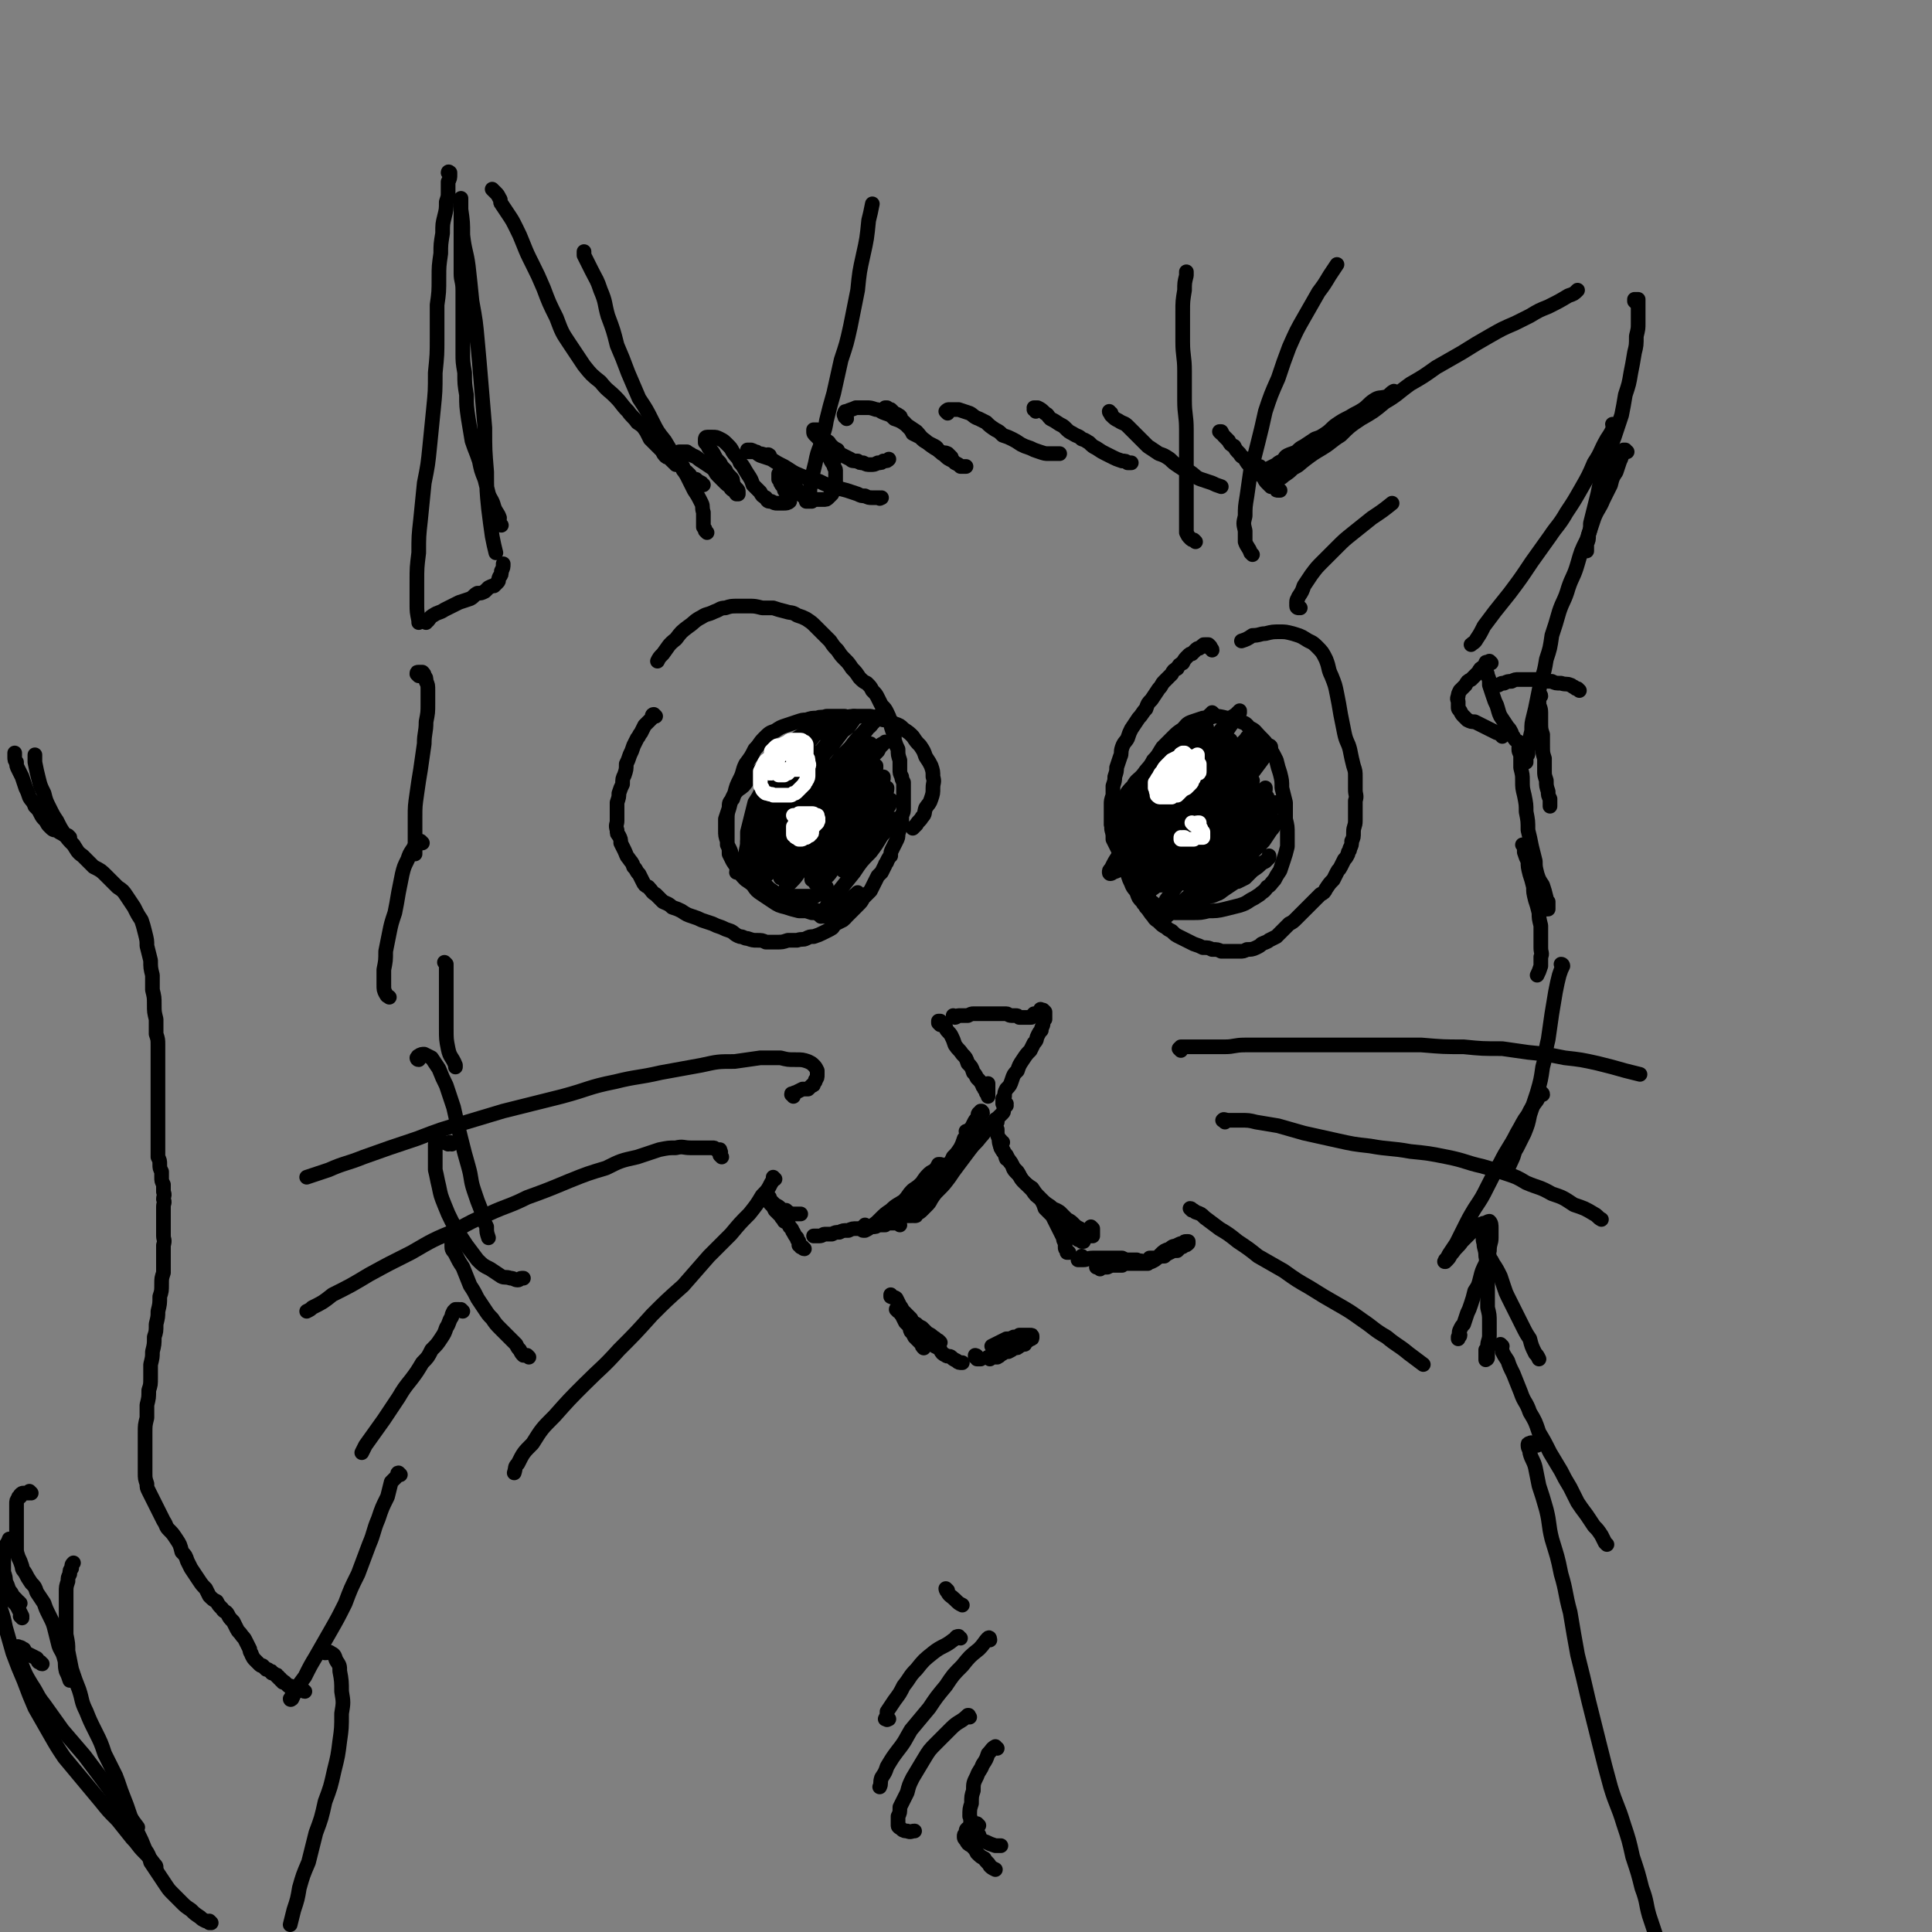 <svg viewBox='0 0 1052 1052' version='1.1' xmlns='http://www.w3.org/2000/svg' xmlns:xlink='http://www.w3.org/1999/xlink'><rect x="0" y="0" width="1052" height="1052" fill="#808080" stroke="none"/><g fill='none' stroke='#000000' stroke-width='8' stroke-linecap='round' stroke-linejoin='round'><path d='M383,264c0,0 -1,0 -1,-1 -2,-1 -2,-1 -3,-2 -1,0 -1,0 -3,-1 0,-1 0,-1 -1,-2 -1,0 -1,0 -1,-1 -1,-1 -1,0 -2,-1 0,-2 0,-2 -1,-3 0,-1 0,-1 -1,-3 0,0 0,0 0,-1 0,-1 0,-1 0,-2 0,0 -1,-1 0,-1 0,0 0,0 1,0 1,0 1,0 3,0 1,1 2,1 3,2 3,1 3,2 5,3 3,2 3,2 6,4 2,2 1,2 3,4 2,2 2,2 4,4 2,2 2,1 3,3 1,1 1,1 2,1 1,1 0,1 1,2 1,0 1,0 1,0 0,0 0,0 0,0 0,0 0,0 0,-1 0,-1 0,-1 -1,-2 -1,-1 -1,-1 -2,-3 0,-2 0,-2 -1,-3 -2,-2 -2,-2 -3,-4 -2,-2 -2,-2 -3,-4 -2,-2 -2,-2 -3,-4 -1,-2 -1,-2 -3,-4 -1,-2 -1,-2 -2,-3 0,-1 0,-1 0,-2 0,0 0,-1 1,-1 2,0 2,0 3,0 2,0 2,0 4,1 2,1 2,1 4,3 2,2 2,2 3,4 2,3 3,3 4,6 2,2 2,3 4,6 2,3 2,3 3,6 2,2 2,2 4,4 1,2 1,2 3,3 1,2 1,2 3,2 2,1 2,1 3,1 1,0 2,0 3,0 0,0 0,0 1,0 1,0 2,0 3,-1 0,0 0,0 0,-1 -1,-1 -1,-1 -1,-2 -1,-1 -1,-1 -1,-2 -1,-1 -1,-1 -1,-2 -1,-2 -1,-1 -2,-3 0,-1 0,-1 -1,-2 0,-1 0,-1 0,-2 0,0 0,0 0,-1 0,0 0,0 0,0 0,0 1,0 1,1 1,1 1,1 2,2 1,1 1,1 3,2 1,1 1,1 3,2 1,1 1,2 2,3 1,1 1,1 2,2 2,1 2,1 4,1 1,1 1,1 2,1 1,0 2,0 3,0 1,0 1,0 2,0 2,0 2,0 3,-1 1,-1 1,-1 2,-2 1,-2 1,-2 1,-3 1,-2 1,-2 1,-3 0,-2 0,-2 0,-4 0,-1 0,-1 0,-3 0,-1 -1,-1 -1,-3 -1,-1 -1,-1 -2,-3 -1,-2 -1,-2 -2,-3 -1,-2 -1,-2 -3,-4 0,-2 0,-2 -1,-4 -1,-1 -1,-1 -2,-2 -1,-1 -1,-1 -1,-2 0,0 0,-1 0,-1 0,0 0,0 1,0 1,0 1,0 1,0 1,1 1,1 2,2 1,2 1,2 2,3 2,2 2,1 3,3 2,2 2,2 4,3 1,2 1,2 3,3 2,1 2,1 4,2 1,1 1,1 4,1 1,1 1,1 3,1 2,1 2,1 4,1 2,0 2,0 4,-1 2,0 2,0 3,-1 2,0 2,0 3,-1 '/><path d='M484,223c0,0 -1,-1 -1,-1 0,0 0,0 0,0 0,0 0,0 -1,0 0,0 0,0 0,0 1,0 1,0 1,0 1,1 1,1 2,1 1,1 1,1 2,2 1,1 1,0 2,1 2,1 1,1 2,3 2,1 2,2 3,3 2,2 2,2 3,4 2,1 2,1 4,2 2,2 2,2 4,3 2,1 2,1 4,2 2,1 1,2 3,3 2,1 2,0 4,1 1,1 1,1 2,2 '/><path d='M419,249c0,-1 -1,-1 -1,-1 0,-1 1,0 1,0 -3,0 -3,-1 -6,-1 -1,-1 -1,-1 -2,-1 -1,0 -1,0 -2,0 0,0 0,0 -1,0 0,0 0,0 -1,0 0,0 0,-1 0,-1 0,0 1,0 1,0 1,0 1,0 1,0 3,1 3,2 5,3 3,1 3,1 6,2 3,2 3,2 7,4 5,3 4,3 9,5 5,2 5,2 10,3 4,2 4,2 8,3 3,1 3,1 7,2 3,1 3,1 6,2 2,1 2,1 4,1 2,1 2,1 4,1 1,0 1,0 2,0 1,0 1,0 2,0 0,1 0,0 1,0 '/><path d='M461,228c0,-1 0,-1 -1,-1 0,-1 -1,-1 0,-2 0,-1 0,-1 1,-1 2,-1 3,-1 5,-2 3,0 3,0 6,0 2,0 2,0 5,1 2,0 2,1 5,2 3,1 3,1 5,3 3,1 3,1 6,3 3,2 3,2 6,4 2,2 2,3 5,5 2,2 2,2 5,4 2,1 2,1 4,3 2,1 2,2 4,3 2,1 2,1 3,2 2,1 2,1 3,2 1,0 1,0 3,0 '/><path d='M516,225c0,0 -1,-1 -1,-1 0,0 0,0 0,0 1,-1 1,-1 2,-1 3,0 3,0 5,0 3,1 3,1 6,2 2,1 2,2 5,3 2,1 2,1 4,2 2,2 2,2 5,4 2,1 2,1 4,3 3,1 3,1 5,2 2,1 2,1 5,3 2,1 2,1 5,2 2,1 2,1 5,2 3,1 3,1 5,1 2,0 2,0 4,0 1,0 1,0 2,0 '/><path d='M564,224c0,-1 0,-1 -1,-1 0,-1 1,0 1,0 0,0 -1,-1 -1,-1 1,0 1,0 2,0 2,1 2,1 4,3 2,1 1,1 3,3 2,1 2,1 5,3 2,1 2,1 3,2 2,2 2,2 4,3 3,2 3,1 5,3 3,1 2,1 4,2 2,2 2,2 4,3 3,2 3,2 5,3 2,1 2,1 4,2 2,1 2,1 5,2 2,0 2,0 3,1 1,0 1,0 2,0 '/><path d='M605,225c0,0 -1,0 -1,-1 0,0 0,1 1,1 0,0 0,1 0,1 2,2 2,2 4,3 3,2 3,1 5,3 2,2 2,2 4,4 2,2 2,2 3,3 2,2 2,2 4,4 3,2 3,2 6,4 3,1 3,1 6,3 2,2 2,2 5,4 3,2 3,2 6,3 3,2 3,3 6,4 3,1 3,1 6,2 2,1 2,1 5,2 0,0 0,0 0,0 '/><path d='M665,236c0,0 -1,-1 -1,-1 0,0 0,0 0,0 1,0 1,0 1,0 1,2 1,2 2,3 1,1 1,1 2,2 1,2 1,2 3,3 1,2 1,2 3,4 1,2 1,1 3,3 1,2 1,2 3,4 2,1 2,1 3,3 2,1 2,1 4,3 1,2 1,2 2,3 1,1 1,1 2,2 2,0 1,0 3,1 0,1 0,1 1,1 0,0 0,0 1,0 '/><path d='M687,255c-1,0 -1,-1 -1,-1 -1,0 0,1 0,1 -1,1 -1,1 -1,1 0,1 0,1 0,1 0,0 0,1 0,1 0,0 0,0 0,0 1,0 1,0 2,0 1,0 1,0 2,-1 1,-1 1,-1 2,-2 2,-1 2,-1 4,-2 1,-1 1,-1 3,-2 2,-1 1,-2 3,-3 2,-1 3,-1 5,-2 2,-2 2,-2 4,-3 3,-2 3,-2 6,-4 3,-1 3,-1 6,-3 3,-2 3,-3 6,-5 3,-2 3,-2 7,-4 3,-2 4,-2 7,-4 3,-2 3,-3 6,-5 3,-2 3,-1 7,-2 2,-1 2,-2 4,-3 '/><path d='M695,262c0,-1 -1,-1 -1,-1 0,-1 1,0 0,0 0,0 0,0 0,0 -1,0 -1,0 -1,1 0,0 0,0 0,0 1,0 1,0 2,0 0,-1 0,-1 1,-1 2,-1 2,-1 3,-2 3,-2 3,-2 5,-4 4,-2 3,-2 7,-5 4,-3 4,-3 9,-6 5,-3 5,-4 10,-7 5,-5 5,-5 11,-9 7,-4 7,-4 13,-9 7,-4 7,-5 14,-10 7,-4 7,-4 14,-9 7,-4 7,-4 14,-8 8,-5 8,-5 15,-9 7,-4 7,-4 14,-7 4,-2 4,-2 8,-4 5,-3 5,-3 10,-5 6,-3 6,-3 11,-6 3,-1 3,-1 5,-3 '/><path d='M891,165c0,0 -1,-1 -1,-1 0,0 0,0 0,0 0,0 0,0 0,-1 0,0 0,0 0,0 0,0 0,0 1,0 0,0 0,0 1,0 0,1 0,1 0,1 0,2 0,2 0,3 0,2 0,2 0,4 0,2 0,2 0,5 0,3 0,3 -1,7 0,5 0,5 -1,9 -1,6 -1,6 -2,11 -1,6 -1,6 -3,12 -1,6 -1,6 -2,11 -2,6 -2,6 -4,12 -2,5 -2,5 -4,11 -1,5 -1,5 -3,10 -1,5 -1,5 -2,10 -1,4 -1,4 -2,8 -1,4 -1,4 -2,8 0,3 0,3 -1,6 0,3 0,3 -1,5 0,2 0,2 0,3 0,1 0,1 0,1 '/><path d='M886,246c0,0 -1,0 -1,-1 0,0 0,1 0,1 0,0 0,-1 0,-1 -1,0 -1,0 -1,0 0,1 0,1 -1,2 0,2 0,2 -1,4 -1,3 -1,3 -2,6 -2,3 -2,3 -3,7 -2,4 -2,4 -4,8 -2,5 -3,5 -5,10 -2,6 -2,6 -4,12 -3,6 -3,6 -5,13 -2,7 -3,7 -5,13 -2,7 -3,7 -5,13 -2,7 -2,7 -4,13 -1,7 -1,7 -3,13 -1,6 -1,6 -3,12 -1,5 -1,5 -2,10 -1,5 -1,5 -2,9 -1,4 -1,4 -1,8 -1,4 -1,4 -1,7 -1,3 -1,3 -1,5 0,1 0,1 -1,2 0,2 0,2 0,3 0,0 0,0 0,0 '/><path d='M839,379c0,-1 -1,-1 -1,-1 0,-1 0,0 0,0 0,1 0,1 0,2 0,1 0,1 0,3 0,2 1,2 1,5 0,3 0,3 0,5 0,4 0,4 1,7 0,3 0,3 0,6 0,4 0,4 1,7 0,3 0,3 0,7 0,2 0,2 1,5 0,3 0,3 1,6 0,2 0,2 1,4 0,2 0,2 0,4 '/><path d='M828,408c0,0 0,0 -1,-1 0,0 0,0 0,0 0,0 0,0 0,0 0,0 0,0 0,1 0,2 1,2 1,4 0,3 0,3 0,6 1,4 1,4 1,7 0,4 0,4 1,8 1,5 1,5 1,9 1,5 1,5 1,10 1,4 1,4 2,9 1,4 1,4 2,8 0,3 0,3 1,7 1,3 1,3 3,6 1,3 1,3 2,7 0,1 0,1 1,2 0,1 0,1 0,3 0,1 0,1 0,1 0,0 0,0 0,0 -1,0 -1,0 -1,0 -1,-2 -1,-2 -2,-3 0,-2 0,-2 -1,-4 -1,-3 -1,-3 -2,-5 -1,-3 -1,-3 -2,-6 -1,-3 -1,-3 -2,-6 0,-2 0,-2 -1,-5 -1,-2 -1,-2 -2,-4 0,-1 0,-1 0,-2 -1,0 -1,0 -1,0 0,0 0,0 1,0 0,2 0,2 0,4 1,3 1,3 2,5 0,3 0,3 1,7 1,3 1,3 2,7 0,3 0,3 1,7 1,3 1,3 2,7 0,3 0,3 1,7 0,3 0,3 0,6 0,3 0,3 0,6 0,3 1,3 0,5 0,3 0,3 0,5 -1,3 -1,3 -2,5 0,0 0,0 0,0 '/><path d='M368,253c0,-1 -1,-1 -1,-1 0,-1 1,0 1,0 -1,0 -1,0 -2,-1 -1,-1 -1,-1 -2,-2 -1,0 -1,0 -2,-1 -1,-1 -1,-2 -2,-3 -1,-1 -1,-1 -2,-2 -2,-2 -2,-2 -4,-4 -1,-2 -1,-2 -2,-4 -2,-3 -2,-3 -5,-5 -2,-3 -3,-3 -5,-6 -4,-4 -3,-4 -7,-8 -4,-4 -4,-3 -8,-8 -5,-4 -5,-4 -9,-9 -4,-6 -4,-6 -8,-12 -4,-6 -4,-6 -7,-14 -4,-8 -4,-8 -7,-16 -3,-7 -3,-7 -6,-13 -3,-6 -3,-6 -5,-11 -2,-5 -2,-5 -4,-9 -2,-4 -2,-4 -4,-7 -2,-3 -2,-3 -4,-6 -1,-1 0,-2 -1,-3 -1,-2 -1,-2 -2,-3 -1,-1 -1,-1 -2,-2 '/><path d='M245,95c0,-1 -1,-1 -1,-1 0,-1 1,0 1,0 0,1 0,1 0,1 0,2 0,2 -1,4 0,3 0,3 0,6 0,2 0,2 -1,5 0,4 0,4 -1,8 -1,4 -1,4 -1,9 -1,6 -1,6 -1,11 -1,7 -1,7 -1,13 0,8 0,8 -1,15 0,9 0,9 0,18 0,9 0,9 -1,19 0,10 0,10 -1,20 -1,10 -1,10 -2,20 -1,10 -1,10 -3,20 -1,10 -1,10 -2,20 -1,9 -1,9 -1,18 -1,8 -1,8 -1,16 0,6 0,6 0,12 0,4 0,4 1,9 0,0 0,0 0,1 '/><path d='M228,368c0,0 -1,-1 -1,-1 0,0 0,0 0,0 0,0 0,0 0,0 0,-1 0,-1 1,-1 0,0 0,0 1,0 1,0 1,0 1,0 1,1 1,1 1,2 1,1 1,1 1,3 1,2 1,2 1,5 0,3 0,3 0,7 0,5 0,5 -1,10 0,6 -1,6 -1,12 -1,7 -1,7 -2,14 -1,6 -1,6 -2,13 -1,7 -1,7 -1,13 0,6 0,6 0,12 0,4 0,4 0,8 '/><path d='M230,459c0,0 -1,-1 -1,-1 0,0 0,1 -1,1 -1,2 -2,1 -3,3 -2,3 -2,3 -3,6 -2,4 -2,4 -3,8 -1,5 -1,5 -2,10 -1,6 -1,6 -2,11 -2,6 -2,6 -3,11 -1,5 -1,5 -2,10 0,5 0,5 -1,10 0,4 0,4 0,8 0,3 0,3 1,5 1,2 1,1 2,2 '/><path d='M243,525c0,0 -1,-1 -1,-1 0,0 0,0 1,1 0,2 0,2 0,5 0,4 0,4 0,8 0,5 0,5 0,11 0,6 0,6 0,11 0,6 0,6 1,11 1,5 2,4 4,9 0,1 0,1 0,1 '/><path d='M232,339c0,0 -1,-1 -1,-1 0,0 1,0 2,0 1,-1 1,-2 3,-3 3,-2 3,-1 6,-3 4,-2 4,-2 8,-4 3,-1 3,-1 6,-2 2,-1 2,-2 4,-3 2,0 2,0 4,-1 1,-1 1,-1 2,-2 2,-1 2,-1 3,-1 1,-1 1,-1 2,-2 1,-1 0,-1 1,-3 1,-1 1,-1 1,-3 1,-2 1,-2 1,-4 0,0 0,0 0,0 '/><path d='M273,286c0,0 -1,-1 -1,-1 -1,-1 0,-1 0,-3 -1,-3 -2,-3 -3,-6 -1,-4 -2,-4 -3,-7 -1,-4 -1,-4 -2,-8 -2,-5 -2,-5 -3,-10 -2,-6 -2,-5 -4,-11 -1,-6 -1,-6 -2,-12 -1,-7 -1,-7 -1,-13 -1,-6 -1,-6 -1,-12 -1,-6 -1,-6 -1,-11 0,-3 0,-3 0,-6 0,-4 0,-4 0,-9 0,-4 0,-4 0,-9 0,-5 0,-5 0,-10 0,-5 -1,-5 -1,-9 0,-4 0,-4 0,-8 0,-4 0,-4 0,-8 0,-4 0,-4 0,-8 0,-4 0,-4 0,-7 0,-3 0,-3 0,-6 0,-1 0,-1 0,-3 0,-1 0,-1 0,-1 0,0 0,1 0,1 0,3 0,3 0,5 1,7 1,7 1,14 1,9 2,9 3,17 1,9 1,9 2,19 2,11 2,11 3,22 1,11 1,11 2,23 1,12 1,12 2,24 0,12 0,12 1,24 0,10 0,10 1,20 1,8 1,8 2,15 1,5 1,5 2,9 '/><path d='M879,232c0,0 -1,0 -1,-1 0,0 1,1 1,1 -2,4 -2,4 -4,7 -4,7 -3,7 -7,13 -3,7 -3,7 -7,14 -4,7 -4,7 -8,13 -4,7 -5,7 -9,13 -5,7 -5,7 -10,14 -6,9 -6,9 -12,17 -4,5 -4,5 -8,10 -3,4 -3,4 -6,8 -2,4 -2,4 -4,7 -1,2 -2,2 -3,3 '/><path d='M812,361c0,0 0,0 -1,-1 0,0 0,0 -1,1 0,0 -1,-1 -1,0 0,0 0,0 0,1 0,1 0,1 0,2 0,2 1,2 1,4 1,2 1,2 1,5 1,3 1,3 2,6 1,3 1,3 2,5 1,3 1,4 2,6 2,3 2,3 4,6 1,1 1,1 2,3 0,1 0,1 1,2 1,2 1,2 3,3 1,1 1,1 1,2 1,1 1,0 2,1 0,0 0,0 1,0 0,0 0,0 0,0 0,0 0,0 0,0 0,0 0,0 0,0 0,-1 0,-1 0,-1 '/><path d='M818,401c0,-1 0,-1 -1,-1 -1,-1 -1,-1 -2,-1 -2,-1 -2,-1 -4,-2 -2,-1 -2,-1 -4,-2 -2,-1 -2,-1 -4,-2 -2,0 -2,0 -4,-1 -1,-1 -1,-1 -2,-2 -1,-1 -1,-1 -2,-3 -1,-1 -1,-1 -1,-2 0,-1 0,-1 0,-3 0,-1 -1,-1 0,-3 0,-1 0,-1 1,-3 1,-1 1,-1 3,-3 1,-2 1,-2 3,-3 2,-2 2,-2 4,-4 1,-2 1,-2 3,-3 1,-1 1,-1 3,-2 '/><path d='M813,374c0,0 -1,-1 -1,-1 0,0 0,1 0,1 0,0 0,0 0,0 0,0 0,-1 0,-1 2,0 2,0 4,0 2,-1 1,-1 3,-1 2,-1 2,-1 4,-1 2,-1 2,-1 4,-1 3,0 3,0 6,0 3,0 3,0 6,0 3,1 3,1 6,1 2,1 2,1 5,1 3,1 3,0 5,1 1,0 1,1 2,1 1,1 1,1 2,1 1,1 1,1 1,1 '/><path d='M228,577c-1,0 -1,-1 -1,-1 0,0 0,0 0,0 1,0 0,-1 1,-1 1,-1 2,-1 3,-1 2,1 2,1 4,2 2,3 2,3 4,6 2,5 2,5 4,9 2,6 2,6 4,12 2,9 2,9 4,17 2,8 2,8 4,15 2,7 1,7 3,13 2,6 2,6 4,11 1,5 1,5 3,9 0,3 0,3 1,6 '/><path d='M246,623c0,0 -1,0 -1,-1 0,0 -1,1 -1,1 -2,-1 -2,-1 -4,-1 -1,0 -1,-1 -2,0 0,0 -1,0 -1,1 0,1 0,1 0,3 0,2 0,2 0,5 0,3 0,3 0,6 1,4 1,5 2,9 1,5 1,5 3,10 2,5 2,5 4,9 4,7 4,7 8,13 3,4 3,4 6,8 3,3 3,3 7,5 3,2 3,2 6,4 2,1 2,0 5,1 2,0 2,1 4,1 1,0 1,-1 2,-1 1,0 1,0 1,0 '/><path d='M248,676c0,0 -1,0 -1,-1 0,0 1,1 1,1 -1,0 -1,0 -2,0 0,1 0,2 0,3 0,2 1,2 2,4 2,4 2,4 4,7 2,5 2,5 4,10 2,3 2,3 4,7 2,3 2,3 4,6 2,3 2,3 4,5 2,3 2,3 5,6 2,2 2,2 4,4 2,2 2,2 4,4 1,2 1,2 2,3 1,2 1,2 2,3 1,0 1,0 2,0 0,0 0,0 1,1 '/><path d='M851,526c0,0 0,-1 -1,-1 0,0 1,0 1,1 -1,2 -1,2 -2,5 -1,4 -1,4 -2,9 -1,6 -1,6 -2,12 -1,7 -1,7 -2,14 -2,8 -1,8 -3,15 -1,7 -1,7 -3,14 -2,6 -2,6 -4,12 -1,5 -1,5 -3,10 -2,4 -2,4 -4,8 -2,3 -1,3 -3,7 -1,2 -1,3 -3,5 0,0 -1,0 -1,0 0,0 0,0 0,0 '/><path d='M840,596c0,-1 -1,-1 -1,-1 0,0 0,0 0,0 -1,2 -1,2 -2,4 -3,4 -3,4 -5,8 -3,4 -3,5 -6,10 -4,8 -5,8 -9,16 -4,7 -4,7 -7,13 -3,6 -3,6 -7,12 -3,5 -3,5 -6,11 -2,4 -2,4 -4,8 -2,3 -2,3 -4,6 -1,2 -1,2 -2,3 0,1 -1,1 0,1 0,0 0,0 1,-1 2,-2 1,-2 3,-4 2,-3 3,-3 5,-6 3,-3 3,-3 5,-5 3,-2 3,-2 5,-4 1,-1 2,-1 3,-1 1,-1 2,-1 2,-1 1,1 1,2 1,4 0,2 0,2 0,5 0,3 -1,3 -1,7 -1,3 -1,3 -2,7 -2,4 -2,4 -3,8 -1,4 -1,4 -3,7 -1,4 -1,4 -2,7 -1,3 -1,3 -2,5 -1,3 -1,3 -2,6 -1,1 -1,1 -2,3 -1,2 0,2 -1,4 0,0 0,0 0,1 0,0 0,0 0,0 0,-1 1,-1 1,-2 '/><path d='M807,670c0,0 -1,-1 -1,-1 0,0 1,0 1,1 0,1 0,1 0,2 1,2 0,2 1,5 0,3 1,3 1,7 1,5 1,5 1,11 0,4 0,4 0,7 0,5 0,5 0,10 1,4 1,4 1,8 0,4 0,4 0,7 0,3 -1,3 -1,6 0,2 0,2 0,4 0,1 0,1 0,2 0,1 0,1 -1,1 0,1 0,0 0,0 0,-1 0,-1 0,-2 0,-1 0,-1 0,-3 '/><path d='M811,684c0,0 -1,-1 -1,-1 0,0 0,1 1,2 1,1 1,1 2,3 2,3 2,3 4,7 1,3 1,3 2,6 1,3 1,3 2,5 2,4 2,4 4,8 2,4 2,4 4,8 2,4 2,4 4,7 1,4 1,4 3,8 1,1 1,1 2,3 '/><path d='M818,733c0,0 -1,-1 -1,-1 0,1 1,2 1,4 1,2 1,2 3,5 1,3 1,3 3,7 2,5 2,5 4,10 2,6 3,5 5,11 3,5 3,5 5,11 3,5 3,5 6,11 3,5 3,5 6,10 2,4 2,4 5,9 2,4 2,4 4,8 2,3 2,3 5,7 2,3 2,3 4,6 2,2 2,2 4,5 1,2 1,2 2,4 1,1 1,1 1,1 '/><path d='M837,787c-1,0 -1,-1 -1,-1 -1,0 -1,0 -1,0 -1,0 -1,-1 -2,0 -1,0 -1,0 -1,1 0,2 1,2 1,4 1,4 2,4 3,8 1,5 1,5 2,10 2,6 2,6 4,13 2,8 1,8 3,16 3,10 3,9 5,19 3,10 2,10 5,21 2,12 2,12 4,23 3,12 3,12 6,25 3,12 3,12 6,24 3,12 3,12 6,23 3,10 4,10 7,20 3,9 3,9 5,18 3,9 3,9 5,17 3,8 2,8 4,15 2,6 2,6 4,12 1,4 1,5 2,9 0,3 0,3 0,5 0,1 0,1 0,2 '/><path d='M252,714c0,0 0,0 -1,-1 0,0 1,1 1,1 -1,0 -1,-1 -2,-1 -1,0 -1,0 -2,0 0,0 0,0 -1,1 -1,2 -1,2 -1,3 -2,3 -1,3 -3,6 -1,3 -1,3 -3,6 -2,3 -2,3 -5,6 -2,4 -2,4 -5,7 -3,5 -3,5 -6,9 -4,5 -4,5 -7,10 -4,6 -4,6 -8,12 -5,7 -5,7 -10,14 -1,2 -1,2 -2,4 '/><path d='M218,803c0,0 -1,-1 -1,-1 -1,0 0,1 -1,2 -1,1 -1,1 -3,3 -1,4 -1,4 -2,8 -3,6 -3,6 -5,12 -3,7 -2,7 -5,14 -3,8 -3,8 -6,16 -4,8 -4,8 -7,16 -4,8 -4,8 -8,15 -4,7 -4,7 -8,14 -3,5 -3,5 -6,11 -3,4 -3,4 -5,7 -1,3 -1,3 -2,5 0,0 -1,1 -1,0 0,0 1,-1 1,-2 '/><path d='M177,900c0,0 -1,-1 -1,-1 0,0 0,0 1,1 2,0 2,-1 3,0 2,1 2,1 3,4 2,3 2,3 2,6 1,5 1,6 1,11 1,6 1,6 0,12 0,8 0,8 -1,15 -1,8 -1,8 -3,16 -2,9 -2,9 -5,17 -2,9 -2,9 -5,17 -2,8 -2,8 -4,16 -3,7 -3,7 -5,14 -1,6 -1,6 -3,12 -1,4 -1,4 -2,8 '/><path d='M512,558c0,0 -1,-1 -1,-1 0,0 0,0 0,0 0,0 0,0 0,0 0,0 0,0 0,-1 0,0 0,0 0,0 0,0 0,0 0,0 1,0 1,0 1,0 0,0 0,0 1,1 0,0 0,0 1,1 1,1 1,1 1,2 1,2 2,2 3,4 1,2 1,2 2,5 2,3 2,2 4,5 2,2 2,2 3,5 2,2 2,2 3,5 1,1 1,1 2,3 2,2 2,2 3,4 0,1 1,1 1,2 1,1 1,1 1,2 0,0 0,0 1,1 0,0 0,1 0,1 0,0 0,0 0,0 0,0 0,-1 0,-1 0,-1 0,-1 0,-1 0,-2 0,-2 0,-3 0,-1 0,-1 0,-2 '/><path d='M520,554c0,0 -1,-1 -1,-1 0,0 0,1 1,1 1,0 1,-1 2,-1 0,0 0,0 1,0 0,0 0,0 1,0 0,0 0,0 1,0 1,0 1,0 2,0 2,-1 2,-1 3,-1 2,0 2,0 4,0 2,0 2,0 4,0 1,0 1,0 3,0 2,0 2,0 4,0 2,0 2,0 3,0 1,0 1,1 3,1 1,0 1,0 2,0 1,0 1,0 2,1 1,0 1,0 2,0 1,0 1,0 2,0 0,0 0,0 1,0 1,0 1,0 1,0 1,0 1,0 1,-1 1,0 1,0 1,-1 '/><path d='M568,551c-1,-1 -1,-1 -1,-1 -1,-1 0,0 0,0 1,0 1,0 1,0 0,0 0,0 0,0 1,1 1,1 1,1 0,1 0,1 0,2 0,1 0,1 0,2 -1,1 -1,1 -1,2 0,2 -1,2 -1,4 -1,1 -1,1 -2,3 -1,2 0,2 -2,4 -1,2 -1,2 -2,4 -2,2 -2,2 -4,5 -2,3 -2,3 -3,6 -2,2 -2,2 -3,5 -1,3 -1,3 -3,5 -1,2 -1,2 -1,4 -1,1 -1,1 -1,2 0,1 0,1 0,2 0,0 0,0 0,0 0,0 0,0 0,0 0,0 0,0 0,-1 '/><path d='M533,612c-1,0 -1,0 -1,-1 -1,0 0,1 0,1 0,0 0,0 1,0 0,0 0,0 1,0 0,0 0,0 0,0 '/><path d='M535,606c0,-1 -1,-1 -1,-1 0,0 1,0 0,0 0,1 0,1 -1,1 -1,1 0,1 -1,3 -1,1 -1,1 -2,3 -1,2 -1,2 -2,3 -2,3 -1,3 -3,5 -1,3 -1,3 -2,5 -2,3 -2,3 -4,5 -1,2 -1,3 -3,5 -1,3 -1,2 -3,5 -2,3 -2,3 -3,5 -2,3 -2,3 -4,5 -1,3 -2,3 -3,5 -2,2 -1,2 -3,4 -1,1 -1,1 -2,1 -1,1 -1,1 -2,2 -1,0 -1,0 -1,0 -1,0 -1,0 -1,0 0,0 0,-1 0,-1 0,-1 0,-1 1,-2 1,-1 1,-1 3,-2 1,-2 1,-2 2,-3 '/><path d='M548,601c0,0 -1,-1 -1,-1 0,0 0,0 1,1 0,0 0,0 0,0 0,0 -1,-1 -1,-1 0,0 1,1 1,2 0,0 -1,1 -1,1 -1,2 0,2 -1,3 -2,2 -2,2 -4,4 -2,2 -2,2 -4,4 -2,2 -2,3 -4,5 -3,4 -3,3 -6,7 -3,4 -3,4 -6,8 -3,4 -3,4 -5,7 -3,4 -3,4 -6,7 -2,2 -2,2 -4,5 -1,2 -1,2 -3,4 -1,1 -1,1 -2,2 -1,1 -1,1 -3,2 0,1 0,1 -1,1 0,0 0,0 0,0 0,0 0,0 1,-1 0,-1 0,-1 0,-1 '/><path d='M543,611c0,-1 0,-1 -1,-1 0,-1 0,0 0,0 0,0 0,0 0,0 0,0 0,0 0,1 0,0 0,0 0,1 0,2 0,2 1,3 0,1 0,1 0,1 0,2 0,2 1,4 0,2 0,2 1,5 1,2 1,2 3,4 1,2 1,2 2,4 2,2 1,3 3,5 2,2 2,2 4,5 2,2 2,2 5,4 2,3 2,3 4,5 2,3 2,3 3,6 2,2 2,2 4,4 1,2 1,2 2,4 1,2 1,2 2,4 1,2 1,2 2,4 0,1 0,1 1,3 0,1 0,1 0,2 0,1 0,1 1,2 0,1 0,1 0,1 1,0 0,0 1,0 0,0 0,0 0,0 '/><path d='M546,622c0,0 -1,0 -1,-1 0,0 0,1 0,1 0,1 0,1 0,1 0,0 0,0 0,1 0,0 0,1 0,1 0,0 0,0 1,1 1,1 0,1 1,2 1,1 0,1 1,3 2,1 2,1 3,3 1,2 1,2 3,4 2,3 1,3 3,5 3,3 3,3 5,5 2,3 2,3 5,5 2,2 2,2 5,4 2,2 2,1 5,3 2,2 2,2 4,4 2,1 2,1 4,3 1,1 1,1 3,2 1,1 1,1 2,3 1,0 1,0 2,1 1,0 1,0 2,0 0,0 0,0 0,0 0,0 1,0 1,0 0,0 0,0 0,-1 0,0 0,0 0,-1 0,-1 0,-1 0,-1 0,-1 0,-1 0,-1 0,0 0,0 -1,-1 '/><path d='M580,669c0,0 -1,-1 -1,-1 0,0 0,0 0,0 0,0 0,0 0,0 0,0 0,0 0,0 0,0 0,0 1,0 0,0 0,0 1,0 0,0 0,0 1,0 1,0 1,0 1,1 1,0 1,0 1,1 1,1 1,1 2,1 1,1 1,1 1,2 1,0 1,0 2,1 0,0 0,0 0,1 1,0 1,0 1,0 0,0 0,0 0,0 0,1 0,1 0,1 -1,0 -1,0 -1,0 -1,-1 -1,-1 -2,-1 -1,-1 -1,-1 -2,-2 '/><path d='M527,617c0,0 -1,-1 -1,-1 0,0 0,0 1,0 1,1 1,0 2,1 0,0 0,0 0,1 1,0 1,0 2,1 0,0 0,0 0,1 0,0 0,0 0,1 0,1 0,1 0,1 0,0 0,0 -1,1 0,0 0,0 -1,1 0,0 0,0 -1,1 -1,1 -1,1 -2,2 -3,2 -3,2 -5,3 -2,2 -2,2 -5,4 -3,3 -3,3 -6,6 -3,3 -3,2 -6,5 -3,3 -3,3 -6,6 -2,2 -2,2 -4,4 -2,1 -2,1 -3,3 -1,1 -1,1 -2,2 0,0 -1,0 -1,0 0,0 0,0 0,0 1,-2 2,-1 3,-3 0,-1 0,-1 0,-1 '/><path d='M513,635c0,-1 -1,-1 -1,-1 0,0 0,0 -1,0 -1,2 -1,2 -2,3 -1,1 -2,1 -3,2 -2,2 -2,2 -4,5 -2,2 -2,2 -5,4 -3,3 -2,3 -5,6 -3,2 -4,2 -7,5 -3,2 -3,2 -6,5 -2,2 -2,2 -5,4 -1,1 -1,1 -3,2 -1,0 -1,0 -1,0 0,0 -1,0 0,-1 0,-1 0,-1 1,-2 '/><path d='M432,597c0,-1 -1,-1 -1,-1 0,-1 0,0 1,0 1,-1 0,-1 1,-1 2,-1 2,-1 4,-2 1,0 2,0 3,0 1,-1 1,-1 2,-2 1,0 1,0 1,-1 1,-1 1,-1 1,-2 1,-1 1,-1 1,-3 0,-1 0,-1 0,-2 -1,-2 -1,-2 -2,-3 -1,-1 -1,-1 -3,-2 -3,-1 -3,-1 -7,-1 -4,0 -4,0 -8,-1 -6,0 -6,0 -11,0 -7,1 -7,1 -14,2 -9,0 -9,0 -18,2 -11,2 -11,2 -22,4 -13,3 -13,2 -25,5 -15,3 -14,4 -29,8 -16,4 -16,4 -32,8 -10,3 -10,3 -20,6 -14,4 -14,4 -27,9 -15,5 -15,5 -29,10 -10,4 -10,3 -19,7 -6,2 -6,2 -12,4 '/><path d='M393,630c0,0 -1,-1 -1,-1 0,0 0,0 0,0 1,0 0,0 0,-1 0,0 1,-1 0,-1 0,0 0,0 0,-1 -1,0 -1,0 -2,0 -1,-1 -1,-1 -2,-1 -3,0 -3,0 -5,0 -3,0 -3,0 -7,0 -4,0 -4,-1 -8,0 -4,0 -4,0 -9,1 -6,2 -6,2 -12,4 -9,2 -9,2 -17,6 -10,3 -10,3 -20,7 -12,5 -12,5 -23,9 -10,5 -10,4 -21,9 -9,4 -9,4 -18,9 -12,5 -12,5 -24,12 -12,6 -12,6 -23,12 -10,6 -10,6 -20,11 -5,4 -5,4 -11,7 -1,1 -1,1 -3,2 '/><path d='M422,642c0,0 -1,-1 -1,-1 0,0 0,0 0,0 0,0 0,0 0,0 0,1 0,2 -1,3 -2,4 -2,4 -5,7 -3,5 -3,5 -7,10 -5,5 -5,5 -10,11 -6,6 -6,6 -12,12 -7,8 -7,8 -14,16 -9,8 -9,8 -17,16 -9,10 -9,10 -18,19 -9,10 -9,9 -19,19 -8,8 -8,8 -16,17 -7,7 -7,7 -12,15 -5,5 -5,5 -8,11 -2,2 -1,2 -2,5 '/><path d='M643,572c0,0 -1,-1 -1,-1 0,0 1,1 1,1 0,0 -1,-1 -1,-1 1,-1 1,-1 1,-1 2,0 2,0 3,0 3,0 3,0 5,0 3,0 3,0 7,0 4,0 4,0 9,0 5,0 5,-1 11,-1 7,0 7,0 14,0 8,0 8,0 17,0 10,0 10,0 20,0 11,0 11,0 22,0 11,0 11,0 23,0 12,1 12,1 23,1 10,1 10,1 21,1 7,1 7,1 14,2 10,1 10,1 20,3 9,1 9,1 18,3 8,2 8,2 15,4 4,1 4,1 8,2 '/><path d='M667,611c0,-1 -2,-1 -1,-1 0,-1 1,0 3,0 3,0 3,0 6,0 5,0 5,0 9,1 6,1 6,1 12,2 7,2 7,2 14,4 9,2 9,2 18,4 9,2 9,2 18,3 11,2 11,1 22,3 10,1 10,1 20,3 10,2 10,3 19,5 7,2 7,2 13,4 6,2 6,2 11,5 7,3 7,2 14,6 6,2 6,2 12,6 6,2 6,2 11,5 2,1 2,2 4,3 '/><path d='M649,659c0,0 0,-1 -1,-1 0,0 1,1 1,1 1,0 1,0 2,1 3,1 3,1 5,3 4,3 4,3 8,6 5,3 5,3 10,7 6,4 6,4 11,8 7,4 7,4 14,8 7,5 7,5 14,9 8,5 8,5 15,9 7,4 7,4 14,9 6,4 6,5 13,9 6,5 6,4 12,9 4,3 4,3 8,6 '/><path d='M357,390c0,0 -1,-1 -1,-1 -1,0 -1,1 -1,2 -2,2 -2,2 -4,4 -1,2 -1,2 -2,4 -1,1 -1,2 -2,3 -1,2 -1,2 -2,4 -1,3 -1,3 -2,5 -1,3 -1,3 -2,5 0,3 0,3 -1,6 -1,2 -1,2 -1,5 -1,2 -1,2 -2,5 0,2 0,2 -1,5 0,2 0,2 0,5 0,2 0,2 0,5 0,2 -1,2 0,5 0,2 0,2 1,3 1,2 1,2 1,4 1,2 1,2 2,4 1,2 1,3 2,4 2,3 2,2 3,5 2,2 1,2 3,4 1,2 1,2 2,4 1,2 1,2 3,3 2,2 2,3 4,4 2,2 2,2 4,4 2,1 3,1 5,3 3,1 3,1 5,2 3,2 3,2 6,3 3,1 3,1 5,2 3,1 3,1 6,2 2,1 2,1 5,2 2,1 2,1 5,2 2,1 2,2 5,3 2,0 2,1 4,1 3,1 3,1 5,1 3,0 3,0 5,1 3,0 3,0 6,0 3,0 3,0 6,-1 2,0 2,0 5,0 3,-1 3,0 5,-1 2,-1 2,-1 4,-1 3,-1 3,-1 5,-2 2,-1 2,-1 4,-2 2,-1 1,-1 3,-3 2,-1 2,-1 4,-2 2,-2 2,-2 4,-4 2,-2 2,-2 4,-4 2,-2 2,-2 3,-4 2,-2 2,-2 4,-4 1,-2 1,-2 2,-4 1,-2 1,-2 2,-4 1,-1 1,-1 2,-2 1,-2 1,-2 2,-4 0,-1 1,-1 1,-2 1,-2 1,-2 2,-3 0,-2 0,-2 1,-4 1,-2 1,-2 2,-4 1,-2 1,-2 1,-4 1,-3 1,-3 2,-6 0,-2 0,-2 0,-4 1,-2 1,-2 1,-4 0,-2 0,-2 0,-4 0,-1 0,-1 0,-3 0,-2 0,-2 0,-4 0,-1 0,-1 0,-3 -1,-2 -1,-2 -1,-3 -1,-2 -1,-2 -1,-4 0,-2 0,-2 0,-5 -1,-3 -1,-3 -1,-6 -1,-2 -1,-2 -2,-5 0,-3 0,-3 -1,-5 -1,-3 -1,-3 -1,-5 -1,-3 -1,-3 -2,-5 -1,-2 -1,-2 -3,-4 -1,-2 -1,-2 -2,-4 -1,-2 -1,-2 -3,-4 -1,-2 -1,-2 -3,-4 -2,-1 -2,-1 -4,-3 -2,-3 -2,-3 -4,-5 -2,-3 -2,-3 -4,-5 -2,-2 -2,-2 -4,-5 -2,-2 -2,-2 -4,-5 -2,-2 -2,-2 -4,-4 -2,-2 -2,-2 -4,-4 -2,-2 -2,-2 -5,-4 -2,-1 -2,-1 -5,-2 -3,-2 -3,-1 -6,-2 -4,-1 -4,-1 -7,-2 -3,0 -3,0 -6,0 -4,-1 -4,-1 -7,-1 -3,0 -3,0 -6,0 -4,0 -4,0 -7,1 -3,0 -3,1 -6,2 -4,2 -4,1 -7,3 -4,2 -4,3 -7,5 -4,3 -4,3 -7,7 -4,3 -4,4 -7,8 -2,2 -2,2 -3,4 '/><path d='M660,354c0,-1 -1,-1 -1,-1 0,0 0,0 0,0 0,0 0,-1 0,-1 -1,-1 -1,-1 -1,-1 -1,0 -1,0 -2,0 -1,0 -1,0 -1,1 -1,0 -1,0 -2,1 -1,0 -1,0 -2,1 -1,1 -1,1 -2,2 -1,0 -1,0 -2,1 -2,2 -2,2 -3,4 -2,1 -2,1 -3,3 -2,1 -2,1 -3,3 -2,2 -2,2 -4,4 -2,2 -1,2 -3,4 -2,3 -2,3 -4,6 -2,2 -2,2 -3,5 -2,2 -2,3 -4,5 -2,3 -2,3 -4,6 -1,2 -1,2 -2,5 -1,2 -2,2 -3,5 -1,3 0,3 -1,5 -1,3 -1,3 -2,6 0,2 0,2 -1,5 0,2 0,2 -1,5 0,2 0,2 0,5 -1,3 -1,3 -1,5 0,3 0,3 0,6 0,2 0,2 0,5 1,3 1,3 1,5 1,3 1,3 2,5 1,3 1,3 2,6 1,3 1,3 2,6 1,3 1,3 2,5 1,3 1,3 2,5 1,3 2,3 3,5 1,3 1,3 3,5 1,2 1,1 2,3 2,2 2,3 4,5 1,2 2,2 3,3 2,2 2,2 4,3 1,1 1,1 3,2 2,2 2,2 4,3 2,1 2,1 4,2 2,1 2,1 4,2 3,1 3,1 5,2 3,0 3,0 5,1 3,0 3,0 5,1 3,0 3,0 5,0 2,0 2,0 5,0 2,0 2,0 4,-1 2,0 3,0 5,-1 2,-1 2,-1 3,-2 2,-1 3,-1 4,-2 2,-1 2,-1 4,-2 2,-2 2,-2 3,-3 2,-2 2,-2 4,-4 2,-1 2,-1 4,-3 2,-2 2,-2 4,-4 2,-2 2,-2 4,-4 2,-2 2,-2 5,-5 2,-1 2,-1 3,-3 2,-3 2,-3 4,-5 1,-2 1,-2 2,-4 1,-2 1,-1 2,-3 1,-2 1,-2 2,-4 1,-1 1,-1 2,-3 0,-2 1,-1 1,-3 1,-2 1,-2 1,-4 1,-2 1,-2 1,-5 0,-3 1,-3 1,-6 0,-2 0,-2 0,-5 0,-3 0,-3 0,-6 1,-3 0,-3 0,-6 0,-3 0,-3 0,-7 0,-3 0,-3 -1,-6 -1,-4 -1,-4 -2,-9 -1,-4 -2,-4 -3,-9 -1,-5 -1,-5 -2,-10 -1,-6 -1,-6 -2,-11 -1,-5 -1,-5 -3,-10 -2,-4 -1,-4 -3,-9 -2,-4 -2,-4 -5,-7 -3,-3 -3,-2 -6,-4 -3,-2 -4,-2 -7,-3 -4,-1 -4,-1 -7,-1 -4,0 -4,0 -8,1 -3,0 -3,1 -7,1 -3,2 -3,2 -6,3 '/><path d='M623,476c-1,-1 -1,-1 -1,-1 0,-1 0,0 0,0 0,0 -1,0 -2,-1 -1,0 -1,0 -2,-1 -2,-1 -2,-1 -3,-2 -1,-1 -1,-1 -2,-3 -2,-1 -2,-1 -3,-3 -1,-2 -1,-2 -2,-4 -1,-2 -1,-2 -2,-4 0,-2 0,-2 0,-3 -1,-3 -1,-3 0,-6 0,-3 1,-3 2,-6 2,-4 2,-4 4,-7 2,-4 2,-4 5,-7 2,-4 3,-3 6,-7 2,-3 3,-3 5,-7 3,-3 3,-4 5,-7 3,-3 3,-3 6,-6 2,-2 2,-2 5,-4 2,-2 2,-3 5,-4 3,-1 3,-1 6,-2 3,0 3,0 6,-1 3,0 3,0 7,1 3,0 3,0 6,1 3,2 4,1 6,4 4,2 3,2 6,5 3,3 3,3 5,6 2,3 2,3 4,7 1,4 1,4 2,7 1,4 1,4 1,8 1,4 1,4 2,8 0,4 0,4 0,9 1,4 1,4 1,8 0,4 0,4 0,7 -1,4 -1,4 -2,7 -1,3 -1,3 -2,6 -2,3 -2,3 -3,5 -2,2 -2,3 -4,4 -2,3 -2,2 -4,4 -3,2 -3,2 -5,3 -3,2 -3,2 -6,3 -4,1 -4,1 -8,2 -4,1 -5,1 -9,1 -4,1 -4,1 -9,1 -4,0 -4,0 -8,0 -4,0 -4,0 -8,-1 -3,-2 -3,-3 -6,-5 -1,-1 -1,-2 -3,-3 '/><path d='M450,483c0,0 -1,0 -1,-1 0,0 1,1 1,1 0,0 -1,1 -1,1 -1,1 -1,1 -1,1 -1,1 -1,1 -2,2 -1,0 -1,0 -1,0 -1,1 -1,1 -2,1 -1,0 -1,0 -2,0 -1,0 -1,0 -3,0 -1,0 -1,0 -2,0 -2,0 -2,0 -3,0 -3,0 -3,1 -5,0 -2,0 -2,0 -4,0 -2,-1 -2,-1 -4,-2 -2,-1 -2,-1 -4,-2 -2,-1 -2,-1 -4,-3 -1,-1 -2,-1 -2,-3 -2,-2 -2,-2 -2,-5 -1,-3 -1,-3 -1,-6 -1,-3 -1,-3 0,-7 0,-4 0,-4 0,-7 1,-4 1,-4 2,-8 1,-4 1,-4 2,-8 2,-3 2,-3 4,-7 1,-3 1,-3 2,-6 1,-3 1,-3 3,-5 2,-3 2,-3 4,-6 2,-3 2,-3 5,-6 2,-3 2,-3 5,-5 3,-2 3,-2 6,-4 3,-2 2,-2 5,-4 3,-1 4,-1 7,-2 3,-1 3,-1 7,-1 4,-1 4,-1 7,-1 4,0 4,0 8,0 4,1 4,1 7,2 3,0 3,0 6,2 3,1 3,1 5,3 3,2 3,2 5,4 2,3 2,3 4,5 2,3 2,3 3,6 2,3 2,3 3,5 1,3 1,3 1,6 1,3 0,3 0,6 0,3 0,3 -1,6 -1,3 -1,2 -3,5 -1,3 0,3 -2,5 -1,2 -2,2 -3,4 -1,1 -1,1 -2,2 '/><path d='M442,410c0,0 -1,-1 -1,-1 0,0 1,0 0,0 -2,2 -3,1 -5,3 -2,1 -2,1 -4,3 -1,2 -1,2 -3,4 -2,2 -2,2 -4,4 -2,1 -1,1 -3,3 -1,2 -2,2 -3,3 -2,2 -2,2 -4,4 -1,2 -1,2 -2,4 -2,3 -1,3 -2,5 -1,3 -2,3 -2,6 -1,3 -1,3 -1,6 -1,3 -1,3 -1,6 0,3 0,3 0,6 0,3 0,3 1,6 1,2 1,2 2,4 2,2 2,2 4,4 3,2 3,2 5,4 3,2 3,2 5,4 4,1 4,1 8,2 3,1 3,1 6,3 2,1 2,1 5,2 2,1 2,1 5,1 2,1 2,1 4,2 2,0 2,0 4,0 1,0 1,1 2,1 1,0 1,0 2,0 0,0 0,0 0,1 0,0 0,0 0,0 0,0 0,0 -1,0 -1,0 -1,0 -2,0 -2,0 -2,0 -3,0 -2,0 -2,0 -4,-1 -2,0 -2,0 -4,-1 -2,-1 -2,-1 -4,-1 -3,-1 -3,-1 -6,-2 -3,-1 -3,-2 -6,-3 -4,-1 -4,-1 -7,-2 -3,-1 -3,-1 -6,-3 -3,-2 -3,-2 -6,-4 -2,-2 -2,-2 -5,-4 -2,-2 -2,-2 -4,-5 -1,-2 -1,-2 -3,-5 -1,-2 -1,-2 -2,-4 0,-3 0,-3 -1,-5 0,-3 0,-3 0,-6 0,-4 0,-4 0,-7 0,-4 0,-4 1,-7 1,-4 1,-4 3,-8 1,-4 1,-4 3,-8 2,-4 1,-4 3,-8 3,-4 3,-4 5,-8 3,-3 2,-3 5,-6 3,-3 3,-3 6,-4 3,-2 3,-2 6,-3 3,-1 3,-1 6,-2 3,-1 3,-1 5,-1 3,-1 3,-1 6,-1 2,-1 2,0 5,-1 2,0 2,0 4,0 1,0 1,0 3,0 1,0 1,0 2,0 0,0 0,0 1,0 0,1 0,1 0,1 -1,1 -1,1 -2,1 -1,1 -1,1 -3,2 -2,1 -2,1 -4,3 -3,1 -3,1 -5,2 -3,1 -3,2 -5,3 -3,2 -3,2 -6,3 -2,1 -2,1 -5,2 -4,2 -4,2 -7,4 -3,2 -2,3 -5,5 -3,2 -3,2 -5,4 -3,2 -3,2 -6,5 -2,3 -2,3 -5,5 -2,2 -2,2 -3,5 -2,2 -2,2 -2,5 -1,3 -1,3 -2,6 0,3 0,3 0,6 0,3 0,3 1,6 0,3 1,3 2,6 1,4 1,4 3,7 2,3 2,3 4,6 2,2 2,2 5,5 2,3 2,3 5,5 3,2 3,2 6,4 3,2 3,2 7,3 3,1 3,1 7,2 3,0 3,0 6,0 3,1 3,1 6,0 4,0 4,0 7,-1 3,-1 3,-1 6,-3 3,-2 3,-3 6,-5 1,-1 1,-1 1,-1 '/><path d='M444,400c0,-1 -1,-2 -1,-1 -1,0 0,1 0,2 -2,3 -3,3 -5,6 -2,3 -2,3 -5,6 -3,4 -3,4 -6,7 -2,4 -3,4 -5,7 -3,3 -3,3 -5,6 -2,3 -2,3 -4,6 -1,2 -1,3 -2,5 0,1 0,1 -1,2 0,1 0,1 0,1 0,1 0,1 1,0 1,-1 1,-1 2,-2 3,-2 3,-2 5,-5 3,-3 3,-3 6,-6 4,-4 5,-4 8,-7 4,-4 4,-4 8,-9 3,-4 3,-4 6,-8 4,-4 3,-4 7,-8 3,-3 3,-3 6,-6 1,-1 1,-1 3,-3 1,-1 1,-1 3,-2 0,0 0,-1 0,-1 0,1 0,2 -1,3 -2,3 -2,3 -5,5 -3,4 -3,4 -6,8 -4,4 -4,4 -7,9 -4,5 -4,5 -8,9 -4,5 -4,5 -9,10 -4,5 -5,5 -9,11 -4,5 -4,5 -8,11 -3,5 -3,5 -6,9 -2,4 -2,4 -4,7 0,1 -1,2 -1,3 0,0 1,0 1,0 2,-2 2,-2 5,-4 3,-4 3,-4 7,-8 5,-5 5,-5 10,-11 5,-6 5,-6 10,-12 5,-6 5,-6 10,-12 5,-5 5,-5 10,-11 4,-5 4,-5 9,-10 3,-4 3,-4 7,-8 2,-3 3,-2 5,-5 1,-1 1,-1 2,-3 0,0 1,-1 1,-1 0,0 0,1 -1,2 -2,2 -2,2 -4,4 -3,4 -3,4 -6,8 -4,4 -4,4 -8,8 -4,5 -4,5 -8,10 -4,5 -4,5 -8,10 -4,5 -4,5 -8,10 -5,6 -5,6 -9,12 -4,5 -4,5 -8,11 -2,3 -2,3 -5,7 -1,2 -1,2 -2,4 0,0 0,0 1,0 1,0 2,0 3,-2 3,-3 3,-3 6,-6 4,-4 4,-4 8,-9 4,-5 4,-5 9,-10 4,-6 4,-6 8,-11 4,-5 4,-5 8,-10 4,-5 4,-5 8,-9 3,-4 3,-4 7,-8 2,-2 2,-2 4,-5 0,0 0,-1 1,-1 0,0 0,0 0,0 -1,1 -2,1 -3,2 -3,3 -2,4 -5,7 -4,4 -4,4 -7,8 -4,4 -4,4 -8,9 -4,4 -4,4 -8,9 -4,5 -4,5 -8,10 -4,5 -4,5 -8,10 -4,4 -4,4 -7,9 -3,4 -2,4 -5,7 -1,1 -1,1 -2,3 0,0 -1,1 0,1 0,0 1,0 2,-1 3,-3 3,-3 6,-6 4,-4 4,-4 8,-8 4,-5 5,-5 9,-10 5,-5 5,-5 9,-11 4,-5 4,-5 9,-11 4,-4 4,-4 9,-9 4,-4 4,-4 7,-8 3,-4 3,-4 6,-7 1,-2 1,-2 2,-3 1,-1 1,-1 2,-2 0,0 0,0 0,0 -1,1 -2,1 -3,2 -1,3 -1,3 -3,5 -3,4 -2,4 -5,7 -4,4 -4,4 -7,8 -4,4 -4,4 -7,8 -4,4 -4,4 -7,8 -3,5 -3,5 -6,10 -3,4 -3,4 -7,9 -2,4 -2,4 -5,8 -2,3 -2,3 -5,6 -1,1 -1,1 -2,2 0,1 0,1 0,1 2,-1 2,-1 4,-2 2,-2 2,-2 4,-5 4,-4 4,-4 7,-8 4,-4 4,-5 7,-9 4,-5 4,-5 7,-10 5,-6 5,-6 9,-11 4,-4 4,-4 7,-8 2,-2 2,-2 4,-4 2,-2 2,-2 3,-3 0,-1 0,-1 0,-1 0,0 0,0 0,0 0,1 0,2 -1,3 -2,3 -2,3 -4,5 -3,4 -3,4 -6,8 -3,4 -3,4 -6,8 -4,4 -4,4 -7,8 -3,5 -3,5 -6,9 -3,4 -3,4 -6,9 -3,3 -3,3 -5,7 -3,3 -3,3 -5,6 -1,1 -1,1 -2,2 0,0 -1,1 -1,1 1,-1 1,-1 2,-2 3,-3 3,-3 5,-6 3,-3 3,-3 6,-7 3,-4 3,-4 6,-8 3,-5 3,-5 6,-9 4,-4 4,-4 7,-8 3,-3 3,-3 7,-7 3,-3 3,-3 6,-6 2,-1 2,-1 4,-3 2,-1 1,-2 3,-3 0,0 0,0 1,-1 0,0 0,0 0,0 0,0 0,0 0,1 -1,2 -1,2 -3,3 -1,3 -1,3 -4,5 -2,3 -2,3 -5,6 -3,4 -3,4 -6,8 -3,4 -3,4 -6,8 -2,4 -2,4 -5,8 -2,4 -2,4 -5,7 -2,3 -2,3 -4,6 0,1 0,1 -1,2 0,1 0,1 0,2 0,0 0,0 0,-1 2,-1 2,-1 4,-3 2,-3 3,-3 5,-6 3,-3 3,-3 6,-7 4,-4 4,-4 7,-8 3,-4 3,-4 6,-8 3,-4 3,-4 6,-7 2,-2 2,-3 4,-5 1,-2 1,-2 2,-4 1,0 1,0 1,-1 0,0 0,0 0,0 0,1 0,2 -1,3 -2,2 -2,2 -4,4 -2,3 -2,3 -5,6 -3,4 -3,4 -6,8 -3,4 -3,4 -6,8 -3,3 -3,3 -6,7 -2,3 -2,3 -4,6 -2,3 -2,3 -4,5 -1,2 -1,2 -2,4 -1,1 -1,1 -1,1 0,0 0,0 1,0 1,-1 2,-1 3,-2 3,-2 3,-2 5,-5 3,-3 3,-3 6,-6 3,-4 3,-4 7,-8 3,-4 3,-4 7,-8 2,-4 2,-4 5,-7 2,-3 2,-3 4,-5 1,-2 1,-2 2,-3 1,-1 1,-1 1,-1 0,0 0,-1 0,0 -1,1 0,1 -1,3 -2,2 -2,2 -4,4 -2,4 -2,4 -5,7 -2,3 -2,3 -5,6 -2,3 -2,3 -5,6 -2,3 -2,3 -3,6 -1,1 -1,2 -2,4 -1,0 -1,0 -1,1 0,0 0,1 0,1 2,-1 2,-1 4,-2 2,-2 2,-2 4,-5 3,-3 3,-3 6,-6 3,-3 3,-3 6,-6 2,-3 2,-3 4,-5 1,-2 1,-2 3,-3 0,0 1,-1 1,-1 -1,1 -1,1 -2,2 -2,4 -2,4 -5,7 -3,5 -3,5 -6,9 -5,5 -5,5 -9,11 -4,5 -4,5 -8,10 -3,3 -3,3 -6,7 -2,3 -1,3 -3,5 0,1 -1,1 -1,2 0,0 0,-1 1,-1 1,-1 1,-1 2,-2 '/><path d='M661,389c0,0 -1,-1 -1,-1 0,0 0,0 0,1 0,0 0,0 -1,0 -2,2 -2,2 -4,4 -2,2 -2,2 -4,4 -3,3 -3,3 -6,6 -3,3 -3,3 -6,6 -3,3 -3,3 -6,6 -2,3 -2,3 -5,6 -2,2 -2,2 -4,4 -2,2 -2,2 -3,4 -1,1 -1,1 -2,1 0,1 0,1 0,1 1,0 1,0 2,-1 2,-1 2,-1 3,-2 3,-3 3,-3 5,-5 3,-3 3,-3 6,-5 3,-3 3,-3 6,-6 2,-3 2,-3 5,-6 3,-2 3,-2 5,-4 2,-2 2,-2 4,-4 0,0 1,0 1,-1 0,0 0,0 0,0 -1,0 -1,1 -2,2 -2,2 -2,2 -4,4 -4,3 -3,3 -6,6 -4,3 -4,3 -7,7 -3,3 -3,3 -6,6 -4,3 -4,3 -7,6 -3,3 -2,3 -5,6 -2,2 -2,2 -4,4 -1,1 -1,1 -2,2 0,0 0,1 0,1 0,-1 0,-1 1,-1 2,-2 2,-2 5,-4 2,-2 2,-2 5,-4 3,-4 3,-4 6,-7 3,-3 3,-3 6,-6 3,-3 3,-3 6,-7 3,-3 3,-3 6,-6 2,-3 2,-3 4,-5 2,-2 2,-2 3,-4 1,-1 1,0 2,-1 0,0 0,0 0,0 0,0 0,1 -1,2 -2,2 -2,2 -5,4 -2,3 -2,3 -5,6 -3,4 -3,4 -7,7 -3,4 -3,4 -6,8 -4,4 -4,4 -7,7 -4,4 -4,4 -7,8 -3,4 -3,4 -6,8 -1,2 -1,2 -2,5 -1,1 -1,2 -1,3 0,0 0,0 1,0 2,-1 2,-1 4,-3 4,-3 3,-3 7,-6 4,-4 4,-4 9,-9 4,-4 4,-5 9,-9 5,-5 5,-5 10,-10 5,-5 5,-5 10,-10 4,-5 4,-5 8,-9 2,-3 2,-3 5,-7 1,-1 1,-1 2,-3 0,-1 0,-1 0,-1 0,0 -1,1 -2,2 -3,2 -3,2 -5,5 -4,4 -4,5 -8,9 -5,5 -5,5 -9,10 -5,4 -5,4 -10,9 -4,5 -4,5 -8,10 -4,4 -4,4 -8,9 -3,5 -3,5 -6,9 -3,4 -3,4 -5,7 -2,3 -2,3 -3,5 -1,1 -1,2 -1,2 0,0 1,0 1,0 3,-1 3,-1 5,-3 3,-3 3,-3 7,-6 4,-4 4,-4 8,-9 4,-4 4,-4 8,-9 5,-4 5,-4 9,-9 5,-4 5,-4 9,-8 3,-4 4,-4 7,-7 2,-3 2,-3 4,-7 1,-1 1,-1 2,-2 0,-1 0,-1 0,-1 0,0 -1,0 -2,1 -3,2 -3,3 -6,6 -4,4 -4,4 -8,7 -5,5 -5,4 -10,9 -5,4 -5,5 -9,10 -5,5 -5,5 -10,10 -4,5 -5,5 -9,11 -4,5 -4,5 -7,9 -2,3 -2,3 -4,7 -1,1 -1,1 -1,2 0,1 1,1 2,0 3,-1 3,-1 5,-3 5,-4 5,-4 9,-7 5,-5 5,-5 11,-11 5,-6 5,-6 11,-12 6,-6 6,-6 12,-11 5,-6 5,-5 11,-11 4,-4 4,-4 7,-9 3,-3 3,-3 5,-6 2,-2 2,-1 3,-3 1,0 1,-1 0,-1 -1,0 -1,1 -2,2 -3,3 -3,3 -6,6 -4,4 -4,4 -8,8 -4,5 -4,5 -9,9 -5,5 -5,5 -9,10 -5,5 -5,5 -9,10 -4,5 -4,5 -7,10 -3,4 -3,4 -6,8 -2,2 -2,2 -3,5 -1,1 -1,2 -1,2 0,1 1,1 1,0 3,-1 3,-1 5,-3 4,-3 4,-3 7,-7 5,-4 4,-4 9,-9 5,-5 5,-5 10,-10 5,-6 5,-5 11,-11 5,-5 5,-5 10,-11 4,-4 4,-4 7,-9 1,-2 1,-2 3,-5 1,-1 1,-1 2,-3 0,0 0,-1 -1,-1 -2,1 -2,1 -4,3 -4,3 -3,4 -7,7 -4,5 -4,5 -9,9 -5,5 -5,5 -10,10 -6,5 -6,5 -11,11 -5,6 -5,6 -9,12 -4,5 -4,5 -7,10 -3,4 -3,4 -6,8 -1,2 -1,2 -2,4 0,1 -1,2 0,2 0,1 1,0 2,0 4,-2 4,-2 7,-5 5,-4 5,-4 9,-8 6,-5 6,-5 11,-11 7,-6 7,-6 13,-12 5,-5 5,-5 11,-11 4,-4 4,-4 9,-9 3,-4 3,-4 6,-8 2,-3 3,-3 4,-6 1,0 1,-1 1,-1 0,-1 -1,-1 -1,-1 -3,3 -2,3 -5,5 -4,4 -4,4 -8,8 -4,4 -4,4 -9,9 -5,5 -6,5 -11,11 -5,6 -5,6 -11,12 -4,5 -4,5 -8,10 -4,5 -4,5 -7,10 -2,3 -2,4 -4,7 -2,2 -2,2 -3,4 -1,1 -1,2 -1,3 0,0 1,0 2,0 3,-2 3,-2 5,-4 4,-3 4,-3 7,-6 5,-5 5,-5 10,-9 5,-5 5,-5 10,-10 5,-5 5,-5 10,-11 3,-4 3,-4 7,-8 2,-3 3,-3 5,-7 1,-1 1,-2 1,-3 1,-1 1,-2 1,-2 -1,0 -2,0 -3,1 -3,2 -3,2 -6,5 -4,3 -4,3 -8,7 -5,5 -5,5 -10,9 -5,5 -5,5 -9,10 -4,5 -4,5 -8,10 -2,3 -3,3 -5,7 -1,2 -1,2 -2,4 0,2 0,2 0,3 0,1 0,1 1,1 3,-1 3,-1 5,-3 4,-2 4,-2 7,-5 5,-4 5,-4 10,-8 5,-4 5,-4 10,-9 5,-4 5,-4 9,-8 3,-4 3,-4 7,-8 2,-3 3,-3 5,-6 2,-2 1,-2 3,-4 0,-1 1,0 1,-1 0,0 0,-1 0,-1 -1,1 -1,1 -3,2 -2,3 -2,3 -5,5 -3,3 -3,3 -6,6 -4,3 -4,3 -7,7 -3,4 -3,3 -7,7 -3,4 -3,3 -6,7 -3,3 -3,3 -5,6 -1,2 -2,2 -3,4 0,1 0,2 0,2 0,1 1,1 1,1 3,-1 3,-1 5,-3 3,-2 3,-2 7,-5 4,-3 4,-3 8,-7 4,-3 3,-3 7,-7 4,-4 3,-4 7,-8 2,-3 3,-3 5,-6 1,-2 1,-2 3,-4 0,-1 0,-1 0,-2 0,0 0,0 0,0 -3,1 -3,1 -5,2 -3,3 -3,3 -5,6 -4,3 -4,3 -7,7 -4,3 -4,4 -7,7 -4,4 -4,4 -8,8 -3,3 -3,3 -6,6 -2,3 -2,3 -5,6 -1,1 -1,1 -2,3 0,1 -1,1 0,2 0,0 0,0 0,0 2,-1 2,-1 4,-2 3,-2 2,-3 5,-5 3,-3 3,-2 7,-5 4,-4 4,-4 7,-8 4,-3 4,-4 7,-7 3,-4 3,-4 6,-8 2,-3 3,-3 5,-6 1,-2 1,-2 2,-4 1,-1 1,-1 1,-2 0,0 0,-1 0,-1 -2,1 -2,1 -3,2 -3,2 -3,2 -6,4 -3,4 -3,4 -7,7 -4,5 -3,5 -7,9 -5,5 -5,4 -9,9 -5,5 -5,5 -9,9 -4,5 -4,5 -7,9 -3,4 -3,4 -6,8 -1,3 -1,3 -3,6 -1,2 -1,2 -2,4 0,0 0,1 1,1 0,0 1,0 2,-1 3,-1 3,-2 5,-4 4,-3 4,-3 8,-7 5,-4 5,-4 10,-9 5,-5 6,-4 11,-9 5,-5 4,-5 9,-10 4,-4 4,-4 8,-9 3,-3 3,-3 6,-7 1,-2 2,-2 3,-5 1,-1 1,-1 2,-2 0,-1 0,-1 0,-1 -1,0 -1,0 -2,1 -3,1 -3,2 -5,4 -3,3 -3,3 -6,6 -3,4 -3,4 -7,8 -3,4 -3,4 -7,8 -4,4 -4,4 -8,8 -3,4 -3,4 -6,8 -3,3 -3,4 -5,7 -1,2 -1,2 -2,4 -1,2 -1,2 -1,3 0,1 1,1 2,0 2,0 2,0 4,-2 4,-2 3,-2 7,-5 4,-4 3,-4 7,-7 4,-4 5,-4 8,-8 4,-4 4,-4 8,-8 3,-3 3,-3 6,-6 2,-3 2,-3 4,-6 1,-1 1,-1 2,-3 0,-1 0,-1 0,-2 0,0 -1,0 -1,1 -2,1 -2,1 -3,3 -4,3 -4,3 -8,6 -3,4 -3,4 -7,7 -3,4 -3,4 -6,8 -3,3 -3,3 -6,6 -2,3 -2,3 -4,6 -1,1 0,1 -1,3 0,0 0,1 0,1 2,0 2,0 4,-1 3,-1 2,-1 5,-3 3,-2 3,-2 6,-4 3,-2 3,-2 6,-5 3,-2 3,-2 6,-4 2,-1 2,-1 4,-2 1,-1 1,-1 2,-2 0,0 0,-1 0,-1 0,1 0,1 0,1 -2,2 -2,2 -4,3 -2,2 -2,2 -5,4 -2,2 -2,2 -4,4 -2,1 -2,1 -4,2 '/></g>
<g fill='none' stroke='#FFFFFF' stroke-width='8' stroke-linecap='round' stroke-linejoin='round'><path d='M420,421c0,0 -1,0 -1,-1 0,0 0,1 0,1 0,0 0,-1 0,-1 0,-1 0,-1 1,-2 1,-1 1,-1 2,-2 0,-1 0,-1 1,-2 1,-1 1,-1 1,-2 1,-1 2,-1 3,-2 1,0 1,0 2,-1 1,0 1,0 2,-1 1,0 1,0 2,0 0,0 1,0 1,1 1,0 1,0 2,1 0,1 0,1 1,2 0,1 0,1 1,2 1,0 1,0 1,1 1,0 1,0 1,1 0,0 0,0 0,1 0,0 0,0 0,0 0,1 0,1 -1,1 0,0 0,0 -1,0 -1,1 -1,0 -2,1 -2,0 -2,0 -3,0 -2,0 -2,0 -3,0 -2,0 -2,0 -3,0 -1,0 -1,0 -3,0 0,0 0,-1 -1,-1 -1,-1 -1,-1 -2,-2 0,-1 0,-1 -1,-2 0,-1 0,-1 0,-2 0,-1 0,-2 0,-3 1,-1 1,-1 2,-2 1,-1 1,-1 3,-1 2,-1 2,-1 4,-2 1,-1 1,-1 3,-1 1,0 1,0 2,0 1,0 1,0 2,0 1,0 1,1 2,1 1,1 1,1 1,2 0,1 0,1 0,2 0,1 0,1 0,2 0,2 0,2 -1,3 -1,1 -1,1 -2,2 -1,1 0,1 -1,2 -1,1 -1,1 -2,1 -1,1 -1,1 -2,1 -1,1 -1,1 -2,1 -1,0 -1,0 -2,0 -1,0 -1,0 -2,0 -1,0 -1,0 -2,-1 -1,0 -1,0 -1,0 -1,-1 -1,-1 -1,-2 -1,0 -1,0 -1,-1 0,-1 0,-1 0,-2 0,-1 0,-1 1,-2 1,-2 1,-2 2,-2 2,-2 2,-2 4,-3 1,0 1,0 3,0 1,-1 1,0 3,0 1,0 1,-1 2,0 1,0 2,0 2,1 2,2 1,2 2,4 1,1 1,1 1,3 1,2 0,2 0,3 0,2 0,2 0,4 0,1 0,2 -1,3 0,1 -1,1 -1,2 -1,1 -1,1 -2,2 -1,1 -1,1 -2,2 -1,1 -1,1 -2,1 -1,1 -1,1 -2,1 -1,0 -2,0 -3,0 -1,0 -1,0 -3,0 -1,0 -1,0 -3,0 -1,-1 -1,0 -3,-1 -1,0 -1,0 -2,-1 -1,-1 -1,-1 -1,-2 -1,-1 -1,-1 -1,-3 0,-1 0,-1 0,-2 0,-2 0,-2 0,-4 1,-2 1,-2 2,-4 1,-2 1,-2 3,-3 1,-2 1,-1 3,-3 1,-1 0,-1 1,-1 2,-1 2,-1 4,-1 1,0 1,0 1,1 1,0 1,0 2,1 0,1 1,1 1,1 1,1 1,1 1,3 0,0 0,0 0,1 0,1 0,1 0,2 0,0 0,0 0,1 -1,1 -1,1 -2,1 0,1 0,1 -1,2 -1,0 -1,0 -2,1 -1,0 -1,0 -3,0 0,0 0,0 0,0 '/><path d='M433,445c0,0 0,-1 -1,-1 0,0 1,0 1,0 1,0 1,0 2,-1 1,0 1,0 2,0 1,0 1,0 2,0 1,0 1,0 2,0 1,0 1,0 1,0 1,0 1,0 2,1 0,0 0,0 1,0 0,1 0,1 0,1 1,1 0,1 0,1 0,1 1,1 0,1 0,1 0,1 0,1 -1,1 -1,1 -1,1 -1,1 -1,1 -1,1 -1,0 -1,0 -1,1 -1,0 -1,0 -2,0 -1,0 -1,0 -1,0 -1,1 -1,0 -2,0 0,0 0,0 -1,0 -1,0 -1,1 -1,0 -1,0 -1,0 -1,0 0,-1 0,-1 0,-1 0,-1 0,-1 1,-2 0,0 0,0 1,-1 1,-1 0,-1 1,-1 1,-1 1,-1 2,-1 1,0 1,0 1,0 1,-1 1,-1 1,0 1,0 1,0 1,0 1,1 1,1 1,1 0,1 0,1 0,2 0,0 0,0 0,1 0,1 0,1 -1,2 0,1 0,1 0,2 0,1 0,1 -1,1 0,1 0,1 -1,1 -1,1 -1,1 -1,1 -1,0 -1,0 -2,0 0,1 0,1 -1,1 -1,0 -1,0 -1,0 -1,-1 -1,-1 -1,-1 -1,0 -1,0 -1,-1 -1,0 -1,0 -1,-1 0,-1 0,-1 0,-2 0,-1 0,-1 0,-2 1,-1 1,-1 1,-2 1,-1 1,-1 2,-2 0,0 0,0 1,-1 1,0 1,0 2,0 1,0 1,0 1,0 1,0 1,0 1,0 0,0 0,0 0,1 0,0 0,1 0,1 0,1 0,1 0,2 0,0 0,0 0,1 -1,0 -1,1 -1,1 0,0 0,0 -1,0 0,0 0,0 0,0 '/><path d='M652,413c0,0 -1,-1 -1,-1 0,0 0,0 0,0 1,0 0,0 1,0 0,0 0,-1 0,-1 0,0 0,1 0,1 0,0 0,0 0,1 0,1 0,1 0,1 0,1 0,1 0,2 -1,2 -1,2 -1,3 0,1 0,1 0,2 0,1 0,1 -1,2 0,0 0,0 -1,0 0,1 0,1 -1,1 0,1 0,1 -1,1 0,0 0,0 -1,0 0,0 -1,0 -1,0 -1,0 -1,0 -1,0 -1,0 -1,0 -2,0 -1,-1 -1,-1 -1,-1 -1,0 -1,-1 -2,-1 0,-1 0,-1 -1,-2 0,0 0,0 0,-1 -1,-1 0,-1 -1,-2 0,0 0,-1 0,-1 1,-1 1,-1 1,-2 1,0 1,-1 2,-1 1,-1 1,-1 2,-1 1,0 1,0 2,0 1,0 1,0 2,0 1,1 1,1 1,2 1,0 1,0 2,1 0,1 1,1 1,2 0,1 0,1 0,2 0,1 0,2 0,3 0,1 0,1 -1,2 0,1 0,1 -1,2 -1,1 -1,1 -2,2 -2,1 -2,1 -3,2 -1,1 -1,1 -2,2 -2,0 -2,0 -3,1 -1,0 -1,0 -2,0 -1,0 -1,0 -2,0 -1,0 -1,0 -2,0 -1,0 -1,0 -2,-1 0,0 0,0 0,-1 -1,-2 0,-2 -1,-3 0,-1 0,-1 0,-3 1,-1 1,-2 2,-3 1,-2 1,-2 2,-3 1,-2 1,-2 3,-4 1,-1 1,-1 2,-2 2,-1 2,-1 4,-2 1,-1 0,-1 2,-2 0,0 1,0 1,0 1,1 1,1 1,2 1,1 1,1 1,2 0,2 0,2 0,3 0,2 0,2 0,3 0,2 0,2 0,3 -1,1 -1,1 -1,1 -1,1 -1,1 -1,2 -1,0 -1,0 -2,1 0,0 0,1 -1,1 -1,0 -1,0 -2,0 -1,0 -1,0 -2,0 0,0 0,0 -1,0 -1,0 -1,0 -2,0 0,-1 -1,-1 -1,-1 0,-1 0,-2 -1,-3 0,-1 0,-1 1,-2 0,-1 0,-1 1,-2 1,-2 1,-2 3,-4 1,-1 1,-1 2,-2 1,-1 1,-1 2,-1 1,-1 1,-1 3,-1 1,-1 1,-1 2,0 1,0 1,0 2,0 1,1 1,1 2,2 0,0 0,0 1,1 0,1 0,1 1,1 0,1 0,1 0,2 0,0 0,0 0,1 0,1 0,1 0,1 0,1 0,1 -1,1 -1,1 -1,1 -1,1 -1,1 -1,1 -2,1 0,0 0,0 -1,0 -1,0 -1,0 -1,0 -1,0 -1,0 -2,0 0,-1 0,-1 -1,-1 -1,0 -1,0 -1,-1 -1,0 -1,0 -1,-1 -1,0 -1,0 -2,-1 0,0 0,0 0,0 -1,0 -1,0 -1,0 0,0 0,0 0,0 0,1 -1,0 0,0 0,0 0,0 1,1 1,0 1,0 1,0 1,0 1,0 1,1 1,0 1,0 1,1 1,0 1,0 1,0 0,1 0,1 0,1 0,1 0,1 0,2 0,0 0,0 0,1 0,1 0,1 0,2 -1,0 -1,0 -1,1 0,0 0,0 0,0 '/><path d='M650,449c0,0 -1,-1 -1,-1 0,0 1,1 1,1 1,0 1,-1 2,-1 0,0 0,0 1,0 0,0 0,1 0,1 0,1 0,1 0,1 1,1 1,1 1,2 0,0 0,0 1,1 0,1 0,1 0,1 0,1 0,1 0,1 0,0 0,0 0,0 0,1 0,1 0,1 0,0 0,0 -1,0 -1,0 -1,0 -2,0 -1,0 -1,0 -2,1 -1,0 -1,0 -1,0 -1,0 -1,0 -2,0 -1,0 -1,0 -2,0 0,0 0,0 -1,0 0,0 0,0 -1,0 0,0 0,0 0,0 0,0 0,0 0,0 0,0 0,0 0,-1 1,0 1,1 1,0 1,0 1,0 1,0 '/></g>
<g fill='none' stroke='#000000' stroke-width='8' stroke-linecap='round' stroke-linejoin='round'><path d='M385,290c0,0 0,0 -1,-1 0,0 0,0 0,0 0,-1 0,-1 -1,-2 0,-2 0,-2 0,-4 0,-2 0,-2 0,-4 -1,-3 0,-3 -1,-5 -2,-4 -2,-4 -4,-7 -2,-4 -2,-4 -4,-8 -3,-5 -3,-5 -6,-9 -3,-5 -3,-5 -6,-10 -4,-5 -4,-5 -7,-11 -3,-6 -3,-6 -7,-12 -3,-7 -3,-7 -6,-14 -3,-8 -3,-8 -6,-15 -2,-8 -2,-8 -5,-16 -2,-7 -1,-7 -4,-14 -2,-6 -2,-5 -5,-11 -2,-4 -2,-4 -4,-8 0,-1 0,-1 0,-2 '/><path d='M442,273c0,0 -1,-1 -1,-1 0,0 0,0 0,1 -1,0 -1,0 -2,0 0,0 0,0 0,0 1,-1 1,-1 1,-2 1,-2 1,-2 1,-5 1,-3 1,-3 1,-6 1,-4 1,-4 2,-8 1,-5 1,-5 3,-10 1,-7 2,-6 3,-13 2,-8 2,-8 4,-15 2,-9 2,-9 4,-18 3,-9 3,-9 5,-18 2,-10 2,-10 4,-20 1,-10 1,-10 3,-19 2,-9 2,-9 3,-19 1,-4 1,-4 2,-9 '/><path d='M651,295c0,0 0,0 -1,-1 -1,0 -1,0 -2,-1 -1,-1 -1,-1 -2,-3 0,-1 0,-1 0,-3 0,-3 0,-3 0,-7 0,-4 0,-4 0,-8 0,-6 0,-6 0,-12 0,-6 0,-6 0,-13 0,-6 0,-6 0,-13 0,-8 -1,-8 -1,-16 0,-8 0,-8 0,-16 0,-8 -1,-8 -1,-16 0,-8 0,-8 0,-16 0,-6 0,-6 1,-12 0,-4 0,-4 1,-8 0,-1 0,-1 0,-2 '/><path d='M682,302c0,0 -1,-1 -1,-1 0,0 0,0 0,0 -1,-3 -2,-3 -3,-6 0,-3 0,-3 0,-6 -1,-4 -1,-4 0,-8 0,-5 0,-5 1,-11 1,-7 1,-7 2,-14 2,-7 2,-7 4,-15 2,-8 2,-8 4,-17 3,-9 3,-9 7,-18 3,-9 3,-9 6,-17 4,-9 4,-9 8,-16 4,-7 4,-7 8,-14 3,-4 3,-4 6,-9 2,-3 2,-3 4,-6 '/><path d='M708,331c0,0 -1,-1 -1,-1 0,0 0,1 0,1 0,0 -1,0 -1,-1 0,-1 0,-1 0,-2 0,-2 1,-2 1,-3 2,-3 2,-3 3,-6 2,-3 2,-3 4,-6 3,-4 3,-4 6,-7 4,-4 4,-4 8,-8 4,-4 4,-4 9,-8 5,-4 5,-4 10,-8 6,-4 6,-4 11,-8 '/><path d='M599,691c0,0 -1,-1 -1,-1 0,0 0,0 0,0 0,0 -1,0 -1,0 1,0 1,0 1,0 1,0 1,0 3,0 1,0 1,0 2,0 2,-1 2,-1 4,-1 2,0 2,0 4,0 1,-1 1,-1 3,-1 2,0 2,0 4,0 1,0 1,0 3,0 1,0 1,0 2,0 1,0 1,0 1,0 1,0 1,0 1,0 0,0 0,0 0,0 0,0 0,0 0,0 0,-1 0,0 -1,-1 -1,0 -1,0 -2,0 -1,-1 -1,0 -3,-1 -2,0 -2,0 -4,0 -2,0 -2,0 -4,-1 -3,0 -3,0 -7,0 -2,0 -2,0 -5,0 -2,0 -2,0 -4,0 -3,0 -3,1 -5,1 -1,0 -1,0 -2,0 0,0 -1,0 -1,0 1,-1 1,-1 2,-2 0,0 0,0 0,0 '/><path d='M490,667c0,-1 -1,-1 -1,-1 0,0 0,0 0,0 -1,0 -1,0 -2,0 0,0 0,0 -1,0 0,0 0,0 -1,0 0,0 0,0 -1,0 -1,0 -1,0 -2,1 -1,0 -1,0 -1,0 -2,0 -2,0 -3,0 -1,1 -1,1 -3,1 -2,0 -2,0 -4,0 -2,1 -2,1 -4,1 -3,0 -3,0 -5,1 -3,0 -3,0 -5,1 -2,0 -2,0 -4,1 -2,0 -2,0 -4,0 -1,0 -1,1 -3,1 -1,0 -1,0 -1,0 -1,0 -1,0 -2,0 0,0 0,0 0,0 0,0 0,0 0,0 '/><path d='M438,680c-1,0 -1,-1 -1,-1 -1,0 0,0 0,0 -1,0 -1,0 -1,0 0,-1 0,-1 -1,-1 0,-1 0,-1 0,-2 -1,-1 -1,-1 -1,-2 -1,-1 -1,-1 -2,-3 -1,-1 0,-1 -2,-3 -1,-2 -1,-2 -3,-3 -1,-2 -1,-1 -2,-3 -2,-2 -2,-2 -3,-3 -1,-2 -1,-2 -2,-3 -1,-1 -1,-1 -2,-3 -1,0 -1,0 -1,-1 0,-1 0,0 0,-1 0,-1 0,-1 0,-1 0,0 0,0 0,0 0,0 0,0 0,0 1,1 1,1 2,2 0,1 0,1 1,2 1,1 1,1 2,2 2,1 2,1 3,2 1,1 1,1 3,1 1,1 1,1 3,2 1,0 1,0 2,0 0,0 0,0 1,0 1,0 1,0 2,0 0,0 0,0 0,0 0,0 0,0 0,0 0,0 0,0 0,0 -1,0 -1,0 -1,0 '/><path d='M628,686c0,0 -1,-1 -1,-1 0,0 0,0 -1,0 0,0 0,0 0,0 0,0 0,0 0,0 1,0 1,0 2,0 1,0 1,0 2,0 2,-1 2,-1 4,-1 1,-1 1,-1 3,-2 2,-1 2,-1 4,-1 1,-1 1,-1 2,-2 1,0 1,0 2,-1 1,0 1,0 2,-1 0,0 0,0 0,-1 0,0 0,0 -1,0 -1,0 -1,0 -2,1 -1,0 -1,0 -3,1 -2,1 -2,0 -4,2 -3,1 -3,1 -5,3 -1,1 -1,1 -2,2 -1,1 -1,1 -3,2 '/><path d='M489,714c0,0 0,-1 -1,-1 0,0 1,1 1,1 0,0 -1,-1 -1,-1 0,0 0,0 0,0 0,0 0,-1 1,0 0,0 0,0 1,1 0,1 0,1 1,2 1,2 1,2 2,4 1,1 1,1 2,2 1,1 0,1 1,3 1,1 1,1 2,3 1,1 1,1 2,2 1,1 1,1 2,2 0,1 0,1 1,2 '/><path d='M486,706c-1,0 -1,-1 -1,-1 0,0 0,0 0,1 0,0 0,0 0,0 2,1 2,0 3,1 1,2 1,2 2,4 1,1 1,2 2,3 2,2 2,2 4,4 1,2 1,2 3,3 1,1 1,1 3,2 2,2 2,2 3,3 2,1 2,1 3,2 2,1 1,1 3,2 0,0 0,0 1,1 '/><path d='M503,728c0,0 0,-1 -1,-1 0,0 1,0 1,1 0,0 0,0 1,1 1,1 1,1 2,2 2,1 2,1 3,2 2,1 2,1 3,2 1,2 1,2 3,3 1,1 2,0 3,1 1,1 1,1 3,2 1,1 1,1 3,1 '/><path d='M532,739c0,0 -1,-1 -1,-1 0,0 1,0 1,1 0,0 -1,0 -1,-1 0,0 0,0 0,0 0,1 0,1 0,1 1,0 1,0 1,1 1,0 1,0 2,0 0,0 0,0 0,0 '/><path d='M539,740c0,0 0,-1 -1,-1 0,0 1,0 1,0 0,0 0,0 -1,0 0,0 0,0 0,0 0,0 0,0 1,0 1,0 1,0 2,0 1,0 1,0 2,0 2,-1 1,-1 3,-2 1,-1 1,-1 3,-1 2,-1 2,-1 3,-2 2,0 2,0 3,-1 2,-1 2,-1 3,-1 0,-1 0,-1 1,-2 1,0 1,0 2,-1 1,0 1,0 1,-1 0,0 0,0 0,0 0,-1 0,-1 -1,-1 -1,0 -1,0 -2,0 -2,0 -2,0 -4,0 -1,1 -1,1 -3,1 -2,1 -2,1 -4,1 -2,1 -2,1 -4,2 -2,1 -2,1 -4,2 0,0 0,0 0,0 '/><path d='M516,866c0,0 -1,-1 -1,-1 0,0 0,1 1,2 1,2 2,2 4,4 2,2 2,2 4,3 '/><path d='M523,892c-1,0 -1,-1 -1,-1 -2,0 -1,1 -3,2 -5,4 -6,3 -11,7 -5,4 -5,4 -9,9 -4,4 -3,4 -7,9 -2,4 -2,4 -5,8 -2,3 -2,3 -4,6 0,2 0,2 -1,4 0,0 0,0 1,0 0,1 0,0 1,0 '/><path d='M539,893c0,0 0,-2 -1,-1 -2,2 -2,3 -5,6 -5,4 -5,4 -9,9 -5,5 -5,5 -9,11 -5,6 -5,6 -9,12 -5,6 -5,6 -10,12 -3,5 -3,6 -7,11 -3,4 -3,4 -6,9 -1,3 -1,3 -3,6 -1,3 0,3 -1,5 0,0 0,0 0,0 '/><path d='M528,935c0,0 -1,-1 -1,-1 0,0 1,0 0,0 -4,4 -5,3 -9,7 -4,4 -4,4 -8,8 -4,4 -4,4 -7,9 -3,5 -3,5 -6,10 -2,4 -2,4 -3,8 -2,4 -2,4 -4,8 0,3 0,3 -1,5 0,3 0,3 0,5 0,1 1,1 2,2 1,1 2,1 3,1 2,1 2,0 4,0 '/><path d='M543,952c-1,0 -1,-1 -1,-1 -2,1 -2,2 -4,4 -1,3 -1,3 -3,6 -1,3 -2,3 -3,6 -2,4 -2,4 -2,8 -1,3 -1,3 -1,7 -1,3 -1,3 -1,7 1,2 0,3 1,5 1,3 2,3 4,5 1,3 1,3 4,4 2,1 2,1 5,2 2,0 2,0 3,0 '/><path d='M533,994c0,0 0,0 -1,-1 0,0 1,1 0,1 -2,1 -2,0 -4,1 -2,1 -2,1 -2,3 -1,1 -1,1 -1,2 0,1 0,1 1,2 1,2 1,2 3,3 2,2 2,2 3,4 2,2 2,2 4,3 1,2 2,2 3,4 1,1 1,1 3,2 '/><path d='M166,921c-1,0 -1,-1 -1,-1 -1,0 0,0 0,0 -1,0 -1,0 -2,0 -1,0 -1,0 -2,-1 0,0 0,0 -1,0 -1,0 -1,0 -2,-1 0,0 0,0 -1,0 -1,-1 -1,-1 -2,-2 0,0 0,0 -1,0 0,-1 0,-1 -1,-1 0,-1 0,-1 -1,-1 0,-1 0,-1 -1,-1 0,-1 0,-1 -1,-1 -1,-1 -1,-1 -2,-1 0,-1 0,-1 -1,-1 -1,-1 -1,-1 -2,-1 -1,-1 -1,-1 -2,-2 -1,0 -1,0 -2,-1 -1,-1 -1,-1 -2,-2 -1,-1 -1,-1 -2,-3 0,-1 -1,-1 -1,-3 -1,-2 -1,-2 -2,-4 -1,-2 -1,-2 -2,-3 -2,-3 -2,-2 -3,-4 -1,-2 -1,-2 -2,-4 -2,-2 -2,-2 -3,-4 -1,-2 -2,-1 -3,-3 -2,-2 -2,-2 -3,-4 -2,-1 -2,-1 -4,-3 -1,-2 -1,-2 -2,-4 -2,-2 -2,-2 -4,-5 -2,-3 -2,-3 -4,-6 -1,-2 -1,-2 -2,-4 -1,-3 -1,-3 -3,-5 -1,-4 -1,-4 -3,-7 -2,-3 -2,-3 -4,-5 -2,-2 -1,-2 -3,-5 -1,-2 -1,-2 -2,-4 -1,-2 -1,-2 -2,-4 -1,-2 -1,-2 -2,-4 -1,-2 -1,-2 -2,-4 -1,-2 -1,-2 -1,-4 -1,-3 -1,-3 -1,-6 0,-4 0,-4 0,-7 0,-4 0,-4 0,-8 0,-3 0,-3 0,-7 0,-4 0,-4 1,-8 0,-4 0,-4 0,-7 1,-4 1,-4 1,-8 1,-3 1,-3 1,-7 0,-4 0,-4 0,-7 1,-4 1,-4 1,-7 1,-4 1,-4 1,-8 1,-3 1,-3 1,-7 1,-4 1,-4 1,-7 1,-4 1,-4 1,-8 1,-3 1,-3 1,-7 0,-3 0,-3 1,-6 0,-3 0,-3 0,-6 0,-2 0,-2 0,-5 0,-2 0,-2 0,-4 1,-3 0,-3 0,-5 0,-2 0,-2 0,-4 0,-2 0,-2 0,-4 0,-2 0,-2 0,-4 0,-2 0,-2 0,-4 0,-2 1,-2 0,-4 0,-2 1,-2 0,-4 0,-2 0,-2 0,-4 -1,-2 -1,-2 -1,-4 0,-1 0,-1 0,-3 -1,-2 -1,-2 -1,-4 0,-2 0,-2 -1,-4 0,-2 0,-2 0,-4 0,-2 0,-2 0,-5 0,-3 0,-3 0,-5 0,-3 0,-3 0,-6 0,-4 0,-4 0,-7 0,-3 0,-3 0,-7 0,-3 0,-3 0,-7 0,-3 0,-3 0,-6 0,-4 0,-4 0,-7 0,-3 0,-3 0,-7 0,-3 0,-3 -1,-6 0,-4 0,-4 0,-8 -1,-4 -1,-4 -1,-8 0,-4 0,-4 -1,-8 0,-4 0,-4 0,-8 -1,-4 -1,-4 -1,-8 -1,-4 -1,-4 -2,-8 0,-3 0,-3 -1,-7 -1,-4 -1,-4 -2,-7 -2,-3 -2,-3 -4,-7 -2,-3 -2,-3 -4,-6 -2,-3 -2,-3 -5,-5 -3,-3 -3,-3 -6,-6 -3,-3 -3,-3 -7,-5 -3,-3 -3,-3 -6,-6 -3,-2 -3,-3 -5,-6 -3,-3 -3,-3 -5,-6 -2,-3 -2,-3 -4,-7 -2,-3 -2,-3 -4,-7 -2,-4 -2,-4 -3,-8 -2,-4 -2,-4 -3,-8 -1,-4 -1,-4 -2,-9 0,-2 0,-2 0,-4 '/><path d='M115,1047c0,0 -1,-1 -1,-1 0,0 0,1 0,1 -1,-1 -1,-1 -2,-1 -2,-1 -2,-1 -3,-2 -3,-2 -3,-2 -5,-4 -3,-2 -3,-2 -5,-4 -2,-2 -2,-2 -5,-5 -2,-2 -2,-2 -4,-5 -2,-3 -2,-3 -4,-6 -2,-3 -2,-3 -4,-6 -1,-4 -1,-4 -3,-7 -2,-5 -2,-5 -4,-9 -2,-4 -2,-5 -4,-9 -2,-6 -2,-6 -4,-11 -2,-5 -2,-6 -4,-11 -3,-6 -3,-6 -6,-12 -2,-6 -2,-6 -5,-12 -3,-6 -3,-6 -5,-11 -3,-6 -2,-6 -4,-12 -2,-5 -2,-5 -4,-11 -1,-5 -1,-5 -2,-10 0,-4 0,-4 -1,-9 0,-4 0,-4 0,-9 0,-3 0,-3 0,-7 0,-4 0,-4 0,-7 0,-3 0,-3 1,-6 0,-2 0,-2 1,-4 0,-2 0,-2 1,-3 0,-2 0,-2 1,-3 '/><path d='M11,873c0,0 -1,-1 -1,-1 0,0 0,0 0,0 -1,0 -1,0 -1,-1 -1,-1 -1,-1 -2,-2 -1,-2 -1,-2 -2,-3 -1,-3 -1,-3 -2,-5 0,-2 0,-2 -1,-5 0,-3 0,-3 0,-5 0,-3 0,-4 0,-7 1,-3 2,-3 3,-6 '/><path d='M17,813c0,0 -1,-1 -1,-1 0,0 0,1 0,1 0,0 0,0 0,0 0,0 0,0 -1,0 0,0 0,0 -1,0 -1,0 -1,0 -1,0 -1,0 -1,0 -2,1 0,0 0,0 0,1 -1,0 -1,0 -1,1 -1,1 -1,1 -1,3 0,1 0,1 0,3 0,2 0,2 0,4 0,3 0,3 0,5 0,3 0,3 0,6 0,3 0,3 0,6 0,2 0,2 1,5 1,2 1,2 2,5 0,2 1,2 2,4 1,2 1,2 3,5 2,2 2,2 3,5 2,3 2,3 4,6 1,3 1,3 3,7 2,4 2,4 3,8 1,4 1,4 2,8 1,3 2,3 3,7 1,3 0,3 1,7 1,2 1,2 2,5 '/><path d='M12,881c0,0 0,-1 -1,-1 0,0 1,0 1,0 -1,-2 -1,-2 -2,-4 -1,-2 -1,-2 -3,-4 -1,-3 -1,-3 -3,-6 -2,-3 -2,-2 -4,-5 -1,-2 -1,-2 -2,-3 0,-1 -1,-1 -1,-1 0,0 -1,0 -1,0 0,1 0,2 0,3 1,3 1,3 2,6 1,4 1,4 2,9 2,6 2,6 3,11 2,7 2,7 4,14 3,8 3,8 6,15 3,8 3,8 6,15 4,7 4,7 8,14 4,7 4,7 8,13 5,6 5,6 10,12 5,6 5,6 10,12 4,5 4,5 9,10 4,5 4,5 8,10 3,3 3,4 6,7 3,3 3,3 6,7 1,1 1,1 1,2 '/><path d='M23,906c-1,0 -1,-1 -1,-1 -1,0 -1,0 -1,0 -1,-1 0,-1 -1,-2 -2,-1 -2,-1 -4,-2 -2,-1 -2,-1 -3,-3 -1,0 -1,-1 -2,-1 -1,0 -1,-1 -2,0 0,1 0,2 0,4 1,3 1,3 3,6 2,5 2,5 5,10 4,6 3,6 7,11 5,7 5,7 10,14 6,7 6,7 12,14 6,8 6,8 12,16 5,7 5,7 11,15 3,4 3,4 6,8 '/><path d='M38,456c0,0 -1,-1 -1,-1 0,0 0,0 0,0 0,0 0,0 -1,0 -1,-1 -1,0 -2,-1 -2,-1 -2,-1 -3,-2 -2,0 -2,0 -4,-2 -1,-1 -1,-1 -2,-3 -2,-2 -2,-2 -3,-4 -1,-2 -1,-2 -3,-4 -1,-3 -2,-3 -3,-5 -1,-3 -1,-3 -2,-5 -1,-3 -1,-3 -2,-6 -1,-2 -1,-2 -2,-4 -1,-2 -1,-2 -1,-4 -1,-1 -1,-1 -1,-3 0,-1 0,-1 0,-2 '/></g>
</svg>